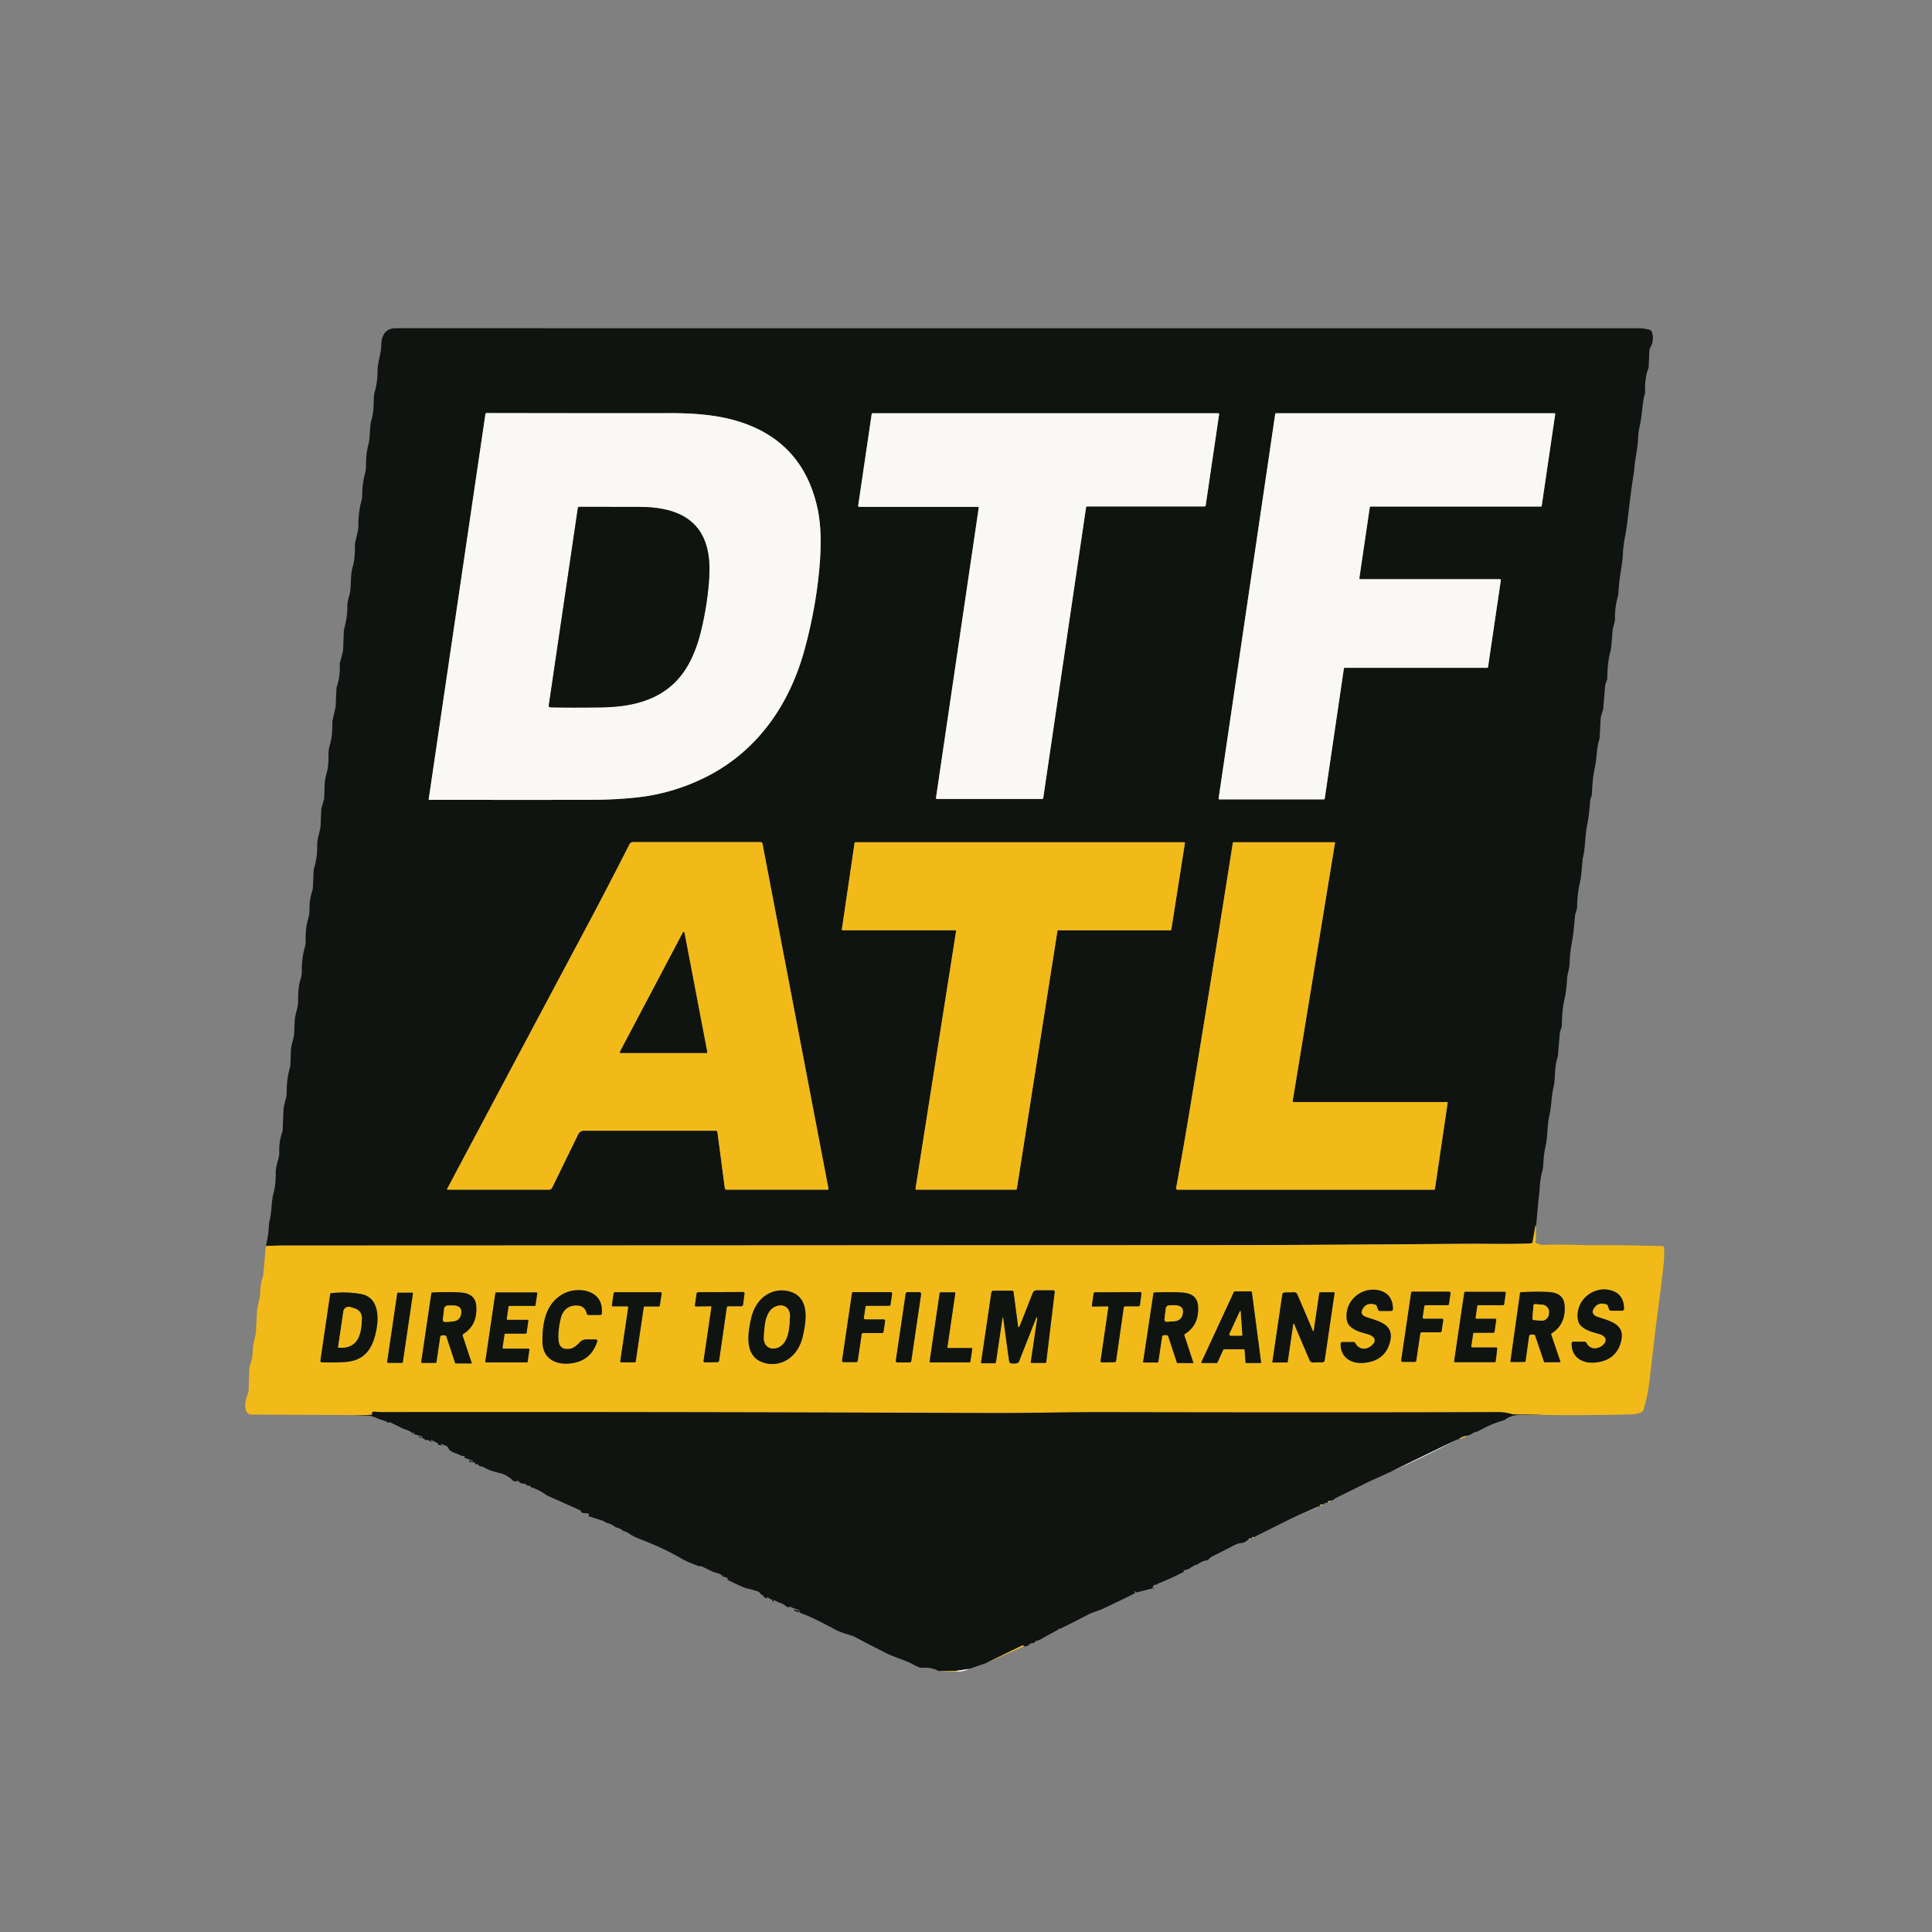 <svg viewBox="0.00 0.00 1024.00 1024.00" version="1.1" xmlns="http://www.w3.org/2000/svg">
<rect x="0.00" y="0.00" width="1024.00" height="1024.00" fill="#808080" stroke="none"/>
<g stroke-linecap="butt" fill="none" stroke-width="0.00">
<path d="M 816.03 630.70
  L 815.29 637.28" stroke="#816715"></path>
<path d="M 814.14 650.24
  Q 813.90 649.79 813.91 649.26
  A 0.03 0.03 0.0 0 0 813.86 649.25
  Q 813.84 649.31 813.83 649.38
  Q 813.82 649.62 813.82 649.63
  Q 812.60 656.51 812.32 658.37
  A 0.75 0.74 2.8 0 1 811.62 659.00
  C 800.66 659.58 789.13 659.18 777.05 659.26
  C 735.90 659.53 692.86 659.90 653.75 659.93
  Q 399.86 660.09 150.25 660.17
  Q 145.66 660.17 140.89 660.45" stroke="#816715"></path>
<path d="M 814.04 650.77
  L 814.05 655.78" stroke="#816715"></path>
<path d="M 818.21 749.94
  L 802.21 749.65
  A 3.15 3.08 -35.3 0 1 801.39 749.52
  Q 797.69 748.42 793.76 748.44
  Q 717.70 748.74 586.68 748.47
  C 566.76 748.43 542.44 749.01 525.00 748.94
  Q 352.89 748.27 203.25 748.45
  Q 201.35 748.45 198.24 748.22
  A 1.02 0.97 -0.6 0 0 197.14 749.28
  Q 197.14 749.31 197.25 749.54
  A 0.23 0.23 0.0 0 1 197.06 749.87
  L 193.32 750.04" stroke="#816715"></path>
<path d="M 777.52 760.95
  Q 775.24 761.24 773.23 762.69" stroke="#816715"></path>
<path d="M 772.31 762.96
  L 737.34 779.96" stroke="#858683"></path>
<path d="M 725.73 785.22
  L 715.75 790.18" stroke="#816715"></path>
<path d="M 715.75 790.18
  L 707.68 794.14" stroke="#816715"></path>
<path d="M 705.29 795.43
  Q 704.26 795.15 703.70 796.21" stroke="#816715"></path>
<path d="M 702.82 796.68
  Q 702.19 796.33 702.18 797.01" stroke="#816715"></path>
<path d="M 701.31 797.30
  Q 699.34 797.38 699.47 798.20" stroke="#816715"></path>
<path d="M 698.80 798.69
  Q 698.81 798.64 698.84 798.58
  A 0.05 0.05 0.0 0 0 698.78 798.51
  L 686.30 803.92" stroke="#858683"></path>
<path d="M 685.65 804.22
  L 665.51 814.24" stroke="#858683"></path>
<path d="M 664.73 814.70
  Q 663.80 814.41 663.45 815.21" stroke="#816715"></path>
<path d="M 662.98 815.43
  Q 662.09 815.33 661.73 816.00" stroke="#858683"></path>
<path d="M 542.43 872.72
  Q 542.83 873.21 542.53 872.41
  A 0.49 0.48 66.5 0 0 541.86 872.14
  L 522.34 881.58" stroke="#816715"></path>
<path d="M 513.76 884.52
  L 507.26 885.52" stroke="#858683"></path>
<path d="M 507.26 885.52
  L 497.53 885.66" stroke="#816715"></path>
<path d="M 508.25 886.01
  Q 506.55 885.80 504.89 885.87
  Q 506.33 886.06 507.26 885.52" stroke="#f6d987"></path>
<path d="M 257.29 219.46
  L 227.23 423.56
  A 0.33 0.32 -85.5 0 0 227.55 423.94
  Q 308.03 423.98 315.25 423.91
  Q 327.33 423.78 337.84 422.62
  Q 355.92 420.63 372.63 412.59
  C 400.91 398.99 418.47 373.86 426.57 343.82
  Q 432.98 320.03 434.59 297.26
  Q 435.78 280.44 433.17 268.86
  Q 425.14 233.24 390.21 223.00
  C 377.64 219.32 363.75 218.84 351.00 218.99
  Q 344.38 219.06 257.91 218.93
  A 0.63 0.61 3.7 0 0 257.29 219.46" stroke="#858683"></path>
<path d="M 638.53 268.43
  A 0.50 0.50 0.0 0 0 639.02 268.00
  L 646.15 219.59
  A 0.50 0.50 0.0 0 0 645.65 219.02
  L 462.51 219.02
  A 0.50 0.50 0.0 0 0 462.02 219.45
  L 454.85 268.07
  A 0.50 0.50 0.0 0 0 455.35 268.64
  L 518.24 268.64
  A 0.50 0.50 0.0 0 1 518.74 269.21
  L 496.10 422.89
  A 0.50 0.50 0.0 0 0 496.60 423.46
  L 552.44 423.46
  A 0.50 0.50 0.0 0 0 552.93 423.03
  L 575.64 268.86
  A 0.50 0.50 0.0 0 1 576.13 268.43
  L 638.53 268.43" stroke="#858683"></path>
<path d="M 816.68 268.49
  A 0.46 0.46 0.0 0 0 817.14 268.10
  L 824.28 219.56
  A 0.46 0.46 0.0 0 0 823.83 219.03
  L 676.35 219.03
  A 0.46 0.46 0.0 0 0 675.89 219.42
  L 645.89 423.17
  A 0.46 0.46 0.0 0 0 646.34 423.70
  L 701.67 423.70
  A 0.46 0.46 0.0 0 0 702.13 423.31
  L 712.28 354.33
  A 0.46 0.46 0.0 0 1 712.74 353.94
  L 788.23 353.94
  A 0.46 0.46 0.0 0 0 788.69 353.55
  L 795.47 307.51
  A 0.46 0.46 0.0 0 0 795.02 306.98
  L 720.93 306.98
  A 0.46 0.46 0.0 0 1 720.48 306.45
  L 726.01 268.88
  A 0.46 0.46 0.0 0 1 726.47 268.49
  L 816.68 268.49" stroke="#858683"></path>
<path d="M 237.21 630.55
  L 291.04 630.55
  A 1.75 1.75 0.0 0 0 292.61 629.57
  L 306.46 601.18
  A 3.37 3.35 13.0 0 1 309.48 599.30
  L 379.42 599.30
  A 0.85 0.84 -3.4 0 1 380.26 600.04
  L 384.18 629.77
  A 0.89 0.89 0.0 0 0 385.06 630.55
  L 438.66 630.55
  A 0.46 0.45 84.7 0 0 439.10 630.01
  L 404.13 447.18
  A 1.05 1.05 0.0 0 0 403.10 446.32
  L 335.54 446.32
  A 2.13 2.11 -76.5 0 0 333.65 447.49
  Q 321.68 471.04 310.94 491.20
  Q 273.69 561.07 236.98 630.17
  A 0.26 0.26 0.0 0 0 237.21 630.55" stroke="#816715"></path>
<path d="M 620.39 493.07
  A 0.42 0.42 0.0 0 0 620.81 492.72
  L 628.02 446.89
  A 0.42 0.42 0.0 0 0 627.61 446.40
  L 453.37 446.40
  A 0.42 0.42 0.0 0 0 452.96 446.76
  L 446.21 492.57
  A 0.42 0.42 0.0 0 0 446.63 493.05
  L 506.34 493.05
  A 0.42 0.42 0.0 0 1 506.75 493.54
  L 485.25 630.05
  A 0.42 0.42 0.0 0 0 485.66 630.54
  L 538.50 630.54
  A 0.42 0.42 0.0 0 0 538.92 630.19
  L 560.46 493.42
  A 0.42 0.42 0.0 0 1 560.88 493.07
  L 620.39 493.07" stroke="#816715"></path>
<path d="M 767.12 584.11
  L 685.48 584.11
  A 0.35 0.35 0.0 0 1 685.13 583.70
  L 707.57 446.71
  A 0.27 0.26 -85.4 0 0 707.31 446.40
  L 653.73 446.40
  A 0.29 0.28 -85.2 0 0 653.45 446.64
  Q 641.89 519.99 630.86 586.68
  Q 627.18 608.95 623.39 629.65
  A 0.78 0.78 0.0 0 0 624.16 630.57
  L 760.02 630.57
  A 0.54 0.54 0.0 0 0 760.55 630.11
  L 767.30 584.32
  A 0.18 0.18 0.0 0 0 767.12 584.11" stroke="#816715"></path>
<path d="M 291.62 374.89
  Q 303.85 375.14 319.01 374.91
  C 339.67 374.61 357.18 368.66 366.38 349.22
  Q 369.38 342.88 371.06 336.31
  Q 375.04 320.80 375.92 305.50
  Q 376.54 294.65 373.68 287.04
  C 368.05 272.01 353.12 268.71 338.50 268.68
  Q 325.29 268.66 307.05 268.63
  A 0.77 0.76 4.7 0 0 306.28 269.28
  L 290.86 374.00
  A 0.78 0.78 0.0 0 0 291.62 374.89" stroke="#858683"></path>
<path d="M 362.74 494.29
  A 0.39 0.39 0.0 0 0 362.01 494.18
  L 328.56 557.53
  A 0.39 0.39 0.0 0 0 328.91 558.10
  L 374.47 558.10
  A 0.39 0.39 0.0 0 0 374.85 557.64
  L 362.74 494.29" stroke="#816715"></path>
<path d="M 710.57 712.20
  C 710.40 719.47 716.16 722.96 722.86 722.36
  Q 733.81 721.40 736.57 711.81
  C 739.36 702.15 731.65 700.56 724.39 698.16
  Q 720.38 696.84 722.29 693.67
  Q 724.55 689.95 729.00 691.51
  A 1.17 1.17 0.0 0 1 729.73 692.25
  L 730.34 694.04
  A 1.19 1.18 -9.3 0 0 731.47 694.84
  L 737.26 694.83
  A 1.02 1.02 0.0 0 0 738.28 693.80
  C 738.25 688.23 735.59 684.78 730.14 683.77
  C 723.67 682.57 716.97 686.41 714.61 692.50
  C 713.45 695.48 712.98 700.56 715.54 702.94
  C 718.13 705.36 721.25 706.11 725.24 707.24
  Q 727.26 707.82 728.21 709.12
  A 2.64 2.33 -44.6 0 1 728.00 712.14
  C 725.39 715.39 720.68 716.14 718.39 711.97
  A 1.27 1.27 0.0 0 0 717.26 711.30
  L 711.47 711.32
  A 0.90 0.90 0.0 0 0 710.57 712.20" stroke="#816715"></path>
<path d="M 833.01 712.00
  C 832.82 719.26 838.56 722.77 845.26 722.19
  Q 856.21 721.26 859.00 711.68
  C 861.81 702.04 854.11 700.43 846.86 698.01
  Q 842.86 696.67 844.78 693.51
  Q 847.05 689.80 851.49 691.37
  A 1.17 1.16 0.6 0 1 852.22 692.11
  L 852.82 693.90
  A 1.19 1.18 -9.1 0 0 853.95 694.71
  L 859.74 694.71
  A 1.02 1.02 0.0 0 0 860.76 693.69
  C 860.74 688.12 858.10 684.66 852.65 683.64
  C 846.19 682.42 839.48 686.24 837.10 692.32
  C 835.93 695.29 835.45 700.37 838.00 702.76
  C 840.58 705.18 843.70 705.94 847.68 707.08
  Q 849.70 707.67 850.65 708.97
  A 2.64 2.33 -44.4 0 1 850.43 711.99
  C 847.81 715.23 843.10 715.97 840.82 711.79
  A 1.27 1.27 0.0 0 0 839.70 711.12
  L 833.91 711.12
  A 0.90 0.90 0.0 0 0 833.01 712.00" stroke="#816715"></path>
<path d="M 315.79 709.93
  L 310.67 709.93
  A 4.58 4.55 -68.6 0 0 307.31 711.41
  C 305.84 713.01 304.01 714.72 301.69 714.96
  Q 296.53 715.50 296.05 710.54
  Q 295.59 705.73 297.16 698.94
  C 298.11 694.82 300.69 692.22 304.73 691.94
  Q 309.86 691.58 310.97 696.16
  A 1.06 1.06 0.0 0 0 312.00 696.98
  L 318.14 696.98
  A 0.86 0.86 0.0 0 0 319.00 696.18
  Q 319.44 689.43 315.11 686.25
  C 310.58 682.92 303.22 683.17 298.51 685.77
  C 289.17 690.93 287.48 701.11 287.50 711.00
  C 287.52 720.21 294.69 723.67 302.83 722.59
  Q 313.28 721.20 316.55 710.98
  A 0.80 0.80 0.0 0 0 315.79 709.93" stroke="#816715"></path>
<path d="M 397.73 700.50
  C 396.10 708.45 394.93 719.59 405.29 722.42
  C 411.55 724.13 417.87 721.77 421.80 716.49
  C 424.14 713.36 425.14 710.24 425.92 706.42
  C 427.55 698.46 428.72 687.32 418.36 684.49
  C 412.10 682.78 405.78 685.14 401.84 690.42
  C 399.51 693.55 398.51 696.67 397.73 700.50" stroke="#816715"></path>
<path d="M 549.77 698.63
  L 546.34 721.91
  A 0.41 0.41 0.0 0 0 546.74 722.38
  L 553.97 722.38
  A 0.57 0.57 0.0 0 0 554.54 721.88
  L 559.01 684.80
  A 0.81 0.80 3.5 0 0 558.21 683.90
  L 549.45 683.90
  A 2.23 2.22 10.5 0 0 547.37 685.32
  L 540.38 703.09
  A 0.41 0.41 0.0 0 1 539.59 702.99
  L 537.19 684.78
  A 0.79 0.78 -3.7 0 0 536.41 684.10
  L 526.55 684.10
  A 1.11 1.11 0.0 0 0 525.45 685.05
  L 520.01 722.00
  A 0.50 0.49 4.5 0 0 520.50 722.57
  L 527.16 722.57
  A 0.73 0.72 4.1 0 0 527.88 721.95
  L 531.35 698.42
  A 0.14 0.14 0.0 0 1 531.60 698.35
  Q 531.73 698.51 531.77 698.78
  Q 534.51 719.28 534.93 721.68
  A 1.07 1.06 -89.7 0 0 535.77 722.54
  Q 537.90 722.94 539.35 722.38
  A 1.40 1.37 -89.7 0 0 540.11 721.61
  L 549.21 698.48
  A 0.29 0.29 0.0 0 1 549.77 698.63" stroke="#816715"></path>
<path d="M 654.37 684.47
  A 0.37 0.37 0.0 0 0 654.03 684.68
  L 636.81 721.89
  A 0.37 0.37 0.0 0 0 637.15 722.42
  L 644.88 722.42
  A 0.37 0.37 0.0 0 0 645.22 722.21
  L 648.39 715.35
  A 0.37 0.37 0.0 0 1 648.73 715.14
  L 659.32 715.14
  A 0.37 0.37 0.0 0 1 659.68 715.48
  L 660.16 722.09
  A 0.37 0.37 0.0 0 0 660.52 722.43
  L 668.03 722.43
  A 0.37 0.37 0.0 0 0 668.40 722.01
  L 663.50 684.79
  A 0.37 0.37 0.0 0 0 663.14 684.47
  L 654.37 684.47" stroke="#816715"></path>
<path d="M 748.65 684.61
  A 0.73 0.73 0.0 0 0 747.93 685.23
  L 742.66 720.98
  A 0.73 0.73 0.0 0 0 743.39 721.82
  L 749.92 721.82
  A 0.73 0.73 0.0 0 0 750.64 721.20
  L 752.77 706.77
  A 0.73 0.73 0.0 0 1 753.49 706.15
  L 763.36 706.15
  A 0.73 0.73 0.0 0 0 764.08 705.53
  L 764.93 699.80
  A 0.73 0.73 0.0 0 0 764.20 698.96
  L 754.77 698.96
  A 0.73 0.73 0.0 0 1 754.04 698.12
  L 754.89 692.41
  A 0.73 0.73 0.0 0 1 755.61 691.79
  L 767.25 691.79
  A 0.73 0.73 0.0 0 0 767.97 691.17
  L 768.82 685.45
  A 0.73 0.73 0.0 0 0 768.09 684.61
  L 748.65 684.61" stroke="#816715"></path>
<path d="M 792.21 721.99
  A 0.54 0.54 0.0 0 0 792.75 721.51
  L 793.56 714.79
  A 0.54 0.54 0.0 0 0 793.02 714.19
  L 780.34 714.19
  A 0.54 0.54 0.0 0 1 779.81 713.57
  L 780.79 706.86
  A 0.54 0.54 0.0 0 1 781.33 706.40
  L 791.56 706.40
  A 0.54 0.54 0.0 0 0 792.10 705.94
  L 793.04 699.59
  A 0.54 0.54 0.0 0 0 792.50 698.97
  L 782.61 698.97
  A 0.54 0.54 0.0 0 1 782.07 698.35
  L 782.97 692.24
  A 0.54 0.54 0.0 0 1 783.51 691.78
  L 796.67 691.78
  A 0.54 0.54 0.0 0 0 797.21 691.32
  L 798.09 685.31
  A 0.54 0.54 0.0 0 0 797.56 684.69
  L 776.62 684.69
  A 0.54 0.54 0.0 0 0 776.08 685.15
  L 770.74 721.37
  A 0.54 0.54 0.0 0 0 771.28 721.99
  L 792.21 721.99" stroke="#816715"></path>
<path d="M 230.81 722.38
  A 0.54 0.54 0.0 0 0 231.34 721.92
  L 233.30 708.58
  A 0.92 0.91 89.2 0 1 234.03 707.82
  Q 234.94 707.64 235.93 707.80
  A 0.81 0.80 -4.1 0 1 236.57 708.35
  L 241.24 722.41
  A 0.33 0.32 -8.5 0 0 241.55 722.63
  L 249.84 722.63
  A 0.18 0.18 0.0 0 0 250.01 722.40
  L 245.19 707.89
  A 0.67 0.67 0.0 0 1 245.47 707.11
  Q 253.18 702.28 252.42 692.17
  C 252.04 687.10 248.55 685.33 243.92 685.03
  Q 237.92 684.65 229.14 685.04
  A 0.56 0.55 -86.8 0 0 228.62 685.51
  L 223.24 722.01
  A 0.33 0.32 -86.1 0 0 223.56 722.38
  L 230.81 722.38" stroke="#816715"></path>
<path d="M 325.81 684.91
  A 0.56 0.56 0.0 0 0 325.26 685.39
  L 324.32 691.76
  A 0.56 0.56 0.0 0 0 324.88 692.40
  L 332.40 692.40
  A 0.56 0.56 0.0 0 1 332.96 693.04
  L 328.77 721.42
  A 0.56 0.56 0.0 0 0 329.33 722.06
  L 336.40 722.06
  A 0.56 0.56 0.0 0 0 336.95 721.58
  L 341.18 692.92
  A 0.56 0.56 0.0 0 1 341.73 692.44
  L 349.18 692.44
  A 0.56 0.56 0.0 0 0 349.73 691.96
  L 350.68 685.55
  A 0.56 0.56 0.0 0 0 350.12 684.91
  L 325.81 684.91" stroke="#816715"></path>
<path d="M 368.88 692.45
  L 376.65 692.33
  A 0.42 0.42 0.0 0 1 377.07 692.80
  L 372.89 721.36
  A 0.64 0.64 0.0 0 0 373.53 722.08
  L 380.23 721.99
  A 0.93 0.93 0.0 0 0 381.14 721.19
  L 385.22 692.99
  A 0.78 0.78 0.0 0 1 385.98 692.32
  L 392.93 692.33
  A 0.91 0.90 4.0 0 0 393.84 691.55
  L 394.60 685.55
  A 0.69 0.68 3.7 0 0 393.91 684.79
  L 370.10 684.90
  A 0.92 0.92 0.0 0 0 369.19 685.71
  L 368.33 691.82
  A 0.56 0.54 4.1 0 0 368.88 692.45" stroke="#816715"></path>
<path d="M 452.32 684.86
  A 0.78 0.78 0.0 0 0 451.55 685.53
  L 446.31 721.07
  A 0.78 0.78 0.0 0 0 447.08 721.96
  L 453.85 721.96
  A 0.78 0.78 0.0 0 0 454.62 721.29
  L 456.70 707.19
  A 0.78 0.78 0.0 0 1 457.47 706.52
  L 467.52 706.52
  A 0.78 0.78 0.0 0 0 468.29 705.85
  L 469.12 700.20
  A 0.78 0.78 0.0 0 0 468.35 699.31
  L 458.63 699.31
  A 0.78 0.78 0.0 0 1 457.86 698.42
  L 458.69 692.78
  A 0.78 0.78 0.0 0 1 459.46 692.11
  L 471.23 692.11
  A 0.78 0.78 0.0 0 0 472.00 691.44
  L 472.83 685.75
  A 0.78 0.78 0.0 0 0 472.06 684.86
  L 452.32 684.86" stroke="#816715"></path>
<path d="M 482.10 722.12
  A 0.90 0.90 0.0 0 0 482.99 721.35
  L 488.21 685.92
  A 0.90 0.90 0.0 0 0 487.32 684.89
  L 480.93 684.89
  A 0.90 0.90 0.0 0 0 480.04 685.66
  L 474.81 721.09
  A 0.90 0.90 0.0 0 0 475.70 722.12
  L 482.10 722.12" stroke="#816715"></path>
<path d="M 502.60 714.49
  A 0.47 0.47 0.0 0 1 502.14 713.95
  L 506.33 685.49
  A 0.47 0.47 0.0 0 0 505.87 684.95
  L 498.52 684.95
  A 0.47 0.47 0.0 0 0 498.05 685.35
  L 492.72 721.55
  A 0.47 0.47 0.0 0 0 493.18 722.09
  L 513.85 722.09
  A 0.47 0.47 0.0 0 0 514.32 721.69
  L 515.30 715.03
  A 0.47 0.47 0.0 0 0 514.84 714.49
  L 502.60 714.49" stroke="#816715"></path>
<path d="M 579.30 692.50
  L 587.06 692.37
  A 0.42 0.41 -86.2 0 1 587.47 692.85
  L 583.32 721.37
  A 0.64 0.64 0.0 0 0 583.96 722.10
  L 590.65 722.00
  A 0.93 0.93 0.0 0 0 591.56 721.20
  L 595.61 693.03
  A 0.78 0.78 0.0 0 1 596.38 692.36
  L 603.32 692.37
  A 0.91 0.90 3.9 0 0 604.22 691.59
  L 604.98 685.60
  A 0.69 0.68 3.7 0 0 604.29 684.83
  L 580.51 684.96
  A 0.92 0.91 -86.1 0 0 579.60 685.77
  L 578.75 691.88
  A 0.55 0.54 4.1 0 0 579.30 692.50" stroke="#816715"></path>
<path d="M 694.46 702.08
  Q 687.74 686.38 687.74 686.36
  A 2.01 2.00 80.8 0 0 685.78 684.94
  L 680.82 685.06
  A 1.22 1.22 0.0 0 0 679.65 686.10
  L 674.38 721.94
  A 0.19 0.18 -84.8 0 0 674.56 722.16
  L 682.09 722.16
  A 0.42 0.41 4.0 0 0 682.50 721.81
  L 685.45 701.77
  A 0.27 0.26 -52.1 0 1 685.96 701.71
  Q 687.05 704.40 687.31 705.01
  Q 694.02 720.71 694.03 720.73
  A 2.01 2.00 80.8 0 0 695.98 722.15
  L 700.94 722.03
  A 1.22 1.22 0.0 0 0 702.11 720.99
  L 707.38 685.15
  A 0.19 0.18 -84.8 0 0 707.20 684.93
  L 699.67 684.93
  A 0.42 0.41 4.0 0 0 699.26 685.28
  L 696.31 705.32
  A 0.27 0.26 -52.1 0 1 695.81 705.38
  Q 694.72 702.68 694.46 702.08" stroke="#816715"></path>
<path d="M 808.05 721.85
  A 0.54 0.53 -86.0 0 0 808.58 721.39
  L 810.43 708.17
  A 0.91 0.90 88.8 0 1 811.15 707.41
  Q 812.05 707.23 813.03 707.38
  A 0.80 0.80 0.0 0 1 813.67 707.92
  L 818.38 721.81
  A 0.33 0.31 -8.8 0 0 818.69 722.03
  L 826.89 721.97
  A 0.18 0.18 0.0 0 0 827.06 721.75
  L 822.20 707.41
  A 0.66 0.66 0.0 0 1 822.47 706.64
  Q 830.07 701.81 829.26 691.81
  C 828.85 686.79 825.38 685.06 820.80 684.79
  Q 814.85 684.45 806.17 684.89
  A 0.55 0.54 -87.2 0 0 805.65 685.36
  L 800.56 721.53
  A 0.32 0.32 0.0 0 0 800.88 721.89
  L 808.05 721.85" stroke="#816715"></path>
<path d="M 175.02 685.82
  L 169.83 721.11
  A 0.84 0.83 -85.1 0 0 170.63 722.07
  Q 177.18 722.27 183.13 721.87
  Q 194.15 721.13 197.87 710.84
  C 200.61 703.29 202.86 687.98 191.35 685.87
  Q 184.00 684.52 175.45 685.41
  A 0.49 0.49 0.0 0 0 175.02 685.82" stroke="#816715"></path>
<path d="M 213.04 722.34
  A 0.47 0.47 0.0 0 0 213.51 721.94
  L 218.85 685.68
  A 0.47 0.47 0.0 0 0 218.39 685.14
  L 211.02 685.14
  A 0.47 0.47 0.0 0 0 210.55 685.54
  L 205.21 721.80
  A 0.47 0.47 0.0 0 0 205.67 722.34
  L 213.04 722.34" stroke="#816715"></path>
<path d="M 263.00 685.01
  A 0.44 0.44 0.0 0 0 262.56 685.39
  L 257.23 721.61
  A 0.44 0.44 0.0 0 0 257.67 722.11
  L 279.22 722.11
  A 0.44 0.44 0.0 0 0 279.66 721.73
  L 280.60 715.30
  A 0.44 0.44 0.0 0 0 280.16 714.80
  L 266.80 714.80
  A 0.44 0.44 0.0 0 1 266.36 714.30
  L 267.40 707.23
  A 0.44 0.44 0.0 0 1 267.84 706.85
  L 278.65 706.85
  A 0.44 0.44 0.0 0 0 279.09 706.47
  L 280.04 700.04
  A 0.44 0.44 0.0 0 0 279.60 699.54
  L 269.02 699.54
  A 0.44 0.44 0.0 0 1 268.58 699.04
  L 269.53 692.56
  A 0.44 0.44 0.0 0 1 269.97 692.18
  L 283.38 692.18
  A 0.44 0.44 0.0 0 0 283.82 691.80
  L 284.74 685.51
  A 0.44 0.44 0.0 0 0 284.30 685.01
  L 263.00 685.01" stroke="#816715"></path>
<path d="M 613.41 722.17
  A 0.54 0.53 -85.5 0 0 613.94 721.72
  L 615.93 708.46
  A 0.91 0.90 89.3 0 1 616.66 707.71
  Q 617.56 707.53 618.55 707.69
  A 0.81 0.80 -4.0 0 1 619.18 708.24
  L 623.78 722.23
  A 0.33 0.31 -8.3 0 0 624.09 722.45
  L 632.33 722.48
  A 0.18 0.18 0.0 0 0 632.50 722.25
  L 627.75 707.81
  A 0.66 0.66 0.0 0 1 628.03 707.03
  Q 635.71 702.25 634.99 692.20
  C 634.62 687.16 631.16 685.39 626.56 685.08
  Q 620.59 684.68 611.86 685.04
  A 0.55 0.55 0.0 0 0 611.34 685.51
  L 605.89 721.78
  A 0.32 0.32 0.0 0 0 606.20 722.15
  L 613.41 722.17" stroke="#816715"></path>
<path d="M 405.41 702.22
  Q 404.97 705.40 404.86 709.00
  C 404.74 712.92 407.54 715.53 411.46 714.52
  C 415.88 713.37 417.57 708.65 418.15 704.42
  Q 418.58 701.24 418.69 697.65
  C 418.81 693.72 416.01 691.11 412.10 692.13
  C 407.67 693.27 405.99 697.99 405.41 702.22" stroke="#816715"></path>
<path d="M 657.16 695.01
  L 651.64 706.95
  A 0.68 0.68 0.0 0 0 652.26 707.92
  L 658.00 707.92
  A 0.43 0.43 0.0 0 0 658.43 707.45
  L 657.55 695.09
  A 0.21 0.20 56.1 0 0 657.16 695.01" stroke="#816715"></path>
<path d="M 236.04 700.69
  C 239.61 700.32 243.79 701.06 244.44 696.01
  C 245.03 691.36 240.00 691.86 237.21 691.99
  A 1.91 1.90 2.0 0 0 235.41 693.66
  L 234.73 699.35
  A 1.20 1.19 -89.6 0 0 236.04 700.69" stroke="#816715"></path>
<path d="M 812.78 692.00
  L 812.21 698.71
  A 0.86 0.86 0.0 0 0 812.99 699.64
  L 816.78 699.97
  A 3.84 3.80 4.9 0 0 820.93 696.51
  L 821.00 695.65
  A 3.84 3.80 4.9 0 0 817.50 691.54
  L 813.71 691.22
  A 0.86 0.86 0.0 0 0 812.78 692.00" stroke="#816715"></path>
<path d="M 179.21 714.02
  A 0.26 0.26 0.0 0 0 179.45 714.32
  C 189.98 714.94 191.59 707.11 191.78 698.63
  A 5.20 5.19 -80.5 0 0 188.17 693.56
  L 185.69 692.78
  A 2.86 2.85 -77.0 0 0 182.00 695.09
  L 179.21 714.02" stroke="#816715"></path>
<path d="M 618.51 700.56
  C 622.08 700.21 626.26 700.96 626.93 695.91
  C 627.54 691.26 622.51 691.74 619.72 691.86
  A 1.91 1.90 2.2 0 0 617.91 693.52
  L 617.20 699.21
  A 1.20 1.19 -89.3 0 0 618.51 700.56" stroke="#816715"></path>
</g>
<path d="M 816.03 630.70
  L 815.29 637.28
  L 814.14 650.24
  Q 813.90 649.79 813.91 649.26
  A 0.03 0.03 0.0 0 0 813.86 649.25
  Q 813.84 649.31 813.83 649.38
  Q 813.82 649.62 813.82 649.63
  Q 812.60 656.51 812.32 658.37
  A 0.75 0.74 2.8 0 1 811.62 659.00
  C 800.66 659.58 789.13 659.18 777.05 659.26
  C 735.90 659.53 692.86 659.90 653.75 659.93
  Q 399.86 660.09 150.25 660.17
  Q 145.66 660.17 140.89 660.45
  Q 142.29 655.10 142.54 649.19
  A 11.01 10.45 -38.1 0 1 142.85 647.09
  C 144.23 641.57 143.66 637.14 145.08 631.92
  Q 146.19 627.87 146.14 621.84
  C 146.12 619.13 146.76 617.08 147.54 614.29
  A 12.68 12.44 52.6 0 0 148.00 610.57
  Q 147.89 605.21 149.32 600.99
  A 10.38 10.31 55.4 0 0 149.88 597.88
  Q 149.97 594.62 150.21 589.17
  C 150.34 586.33 150.89 584.76 151.60 581.96
  A 11.89 11.63 52.3 0 0 151.97 578.80
  Q 151.89 572.13 153.53 566.43
  A 10.68 10.49 54.5 0 0 153.95 563.77
  Q 154.11 558.37 154.19 556.80
  C 154.33 554.31 154.88 552.74 155.41 550.73
  A 16.28 15.69 55.3 0 0 155.91 547.65
  Q 156.01 545.93 156.14 541.96
  C 156.23 539.13 156.87 536.99 157.54 534.34
  A 16.12 15.98 -38.8 0 0 158.02 530.06
  Q 157.85 523.54 159.45 518.46
  A 11.04 10.98 -36.9 0 0 159.96 514.96
  Q 159.86 507.96 161.55 502.09
  A 11.55 11.54 52.7 0 0 162.01 498.66
  Q 161.89 491.98 163.12 487.83
  Q 164.06 484.67 164.04 481.70
  Q 163.99 476.79 165.50 472.25
  A 7.13 6.72 -36.5 0 0 165.83 470.42
  L 166.20 462.28
  A 11.50 11.32 54.8 0 1 166.65 459.56
  Q 168.22 454.17 168.13 447.92
  C 168.08 443.99 169.84 440.63 169.96 436.93
  Q 170.09 432.83 170.29 428.96
  A 3.61 3.57 55.0 0 1 170.44 428.08
  L 171.70 423.75
  A 2.36 1.99 -40.1 0 0 171.80 423.17
  C 172.13 418.13 171.76 414.61 172.95 410.46
  Q 174.23 405.97 174.10 400.66
  Q 174.02 397.63 174.82 394.88
  Q 176.26 389.88 176.16 383.05
  A 6.38 6.29 51.3 0 1 176.31 381.59
  L 177.81 374.97
  A 4.12 2.97 62.3 0 0 177.89 374.41
  L 178.34 364.72
  A 1.77 1.67 57.5 0 1 178.44 364.20
  Q 180.35 358.78 180.09 351.97
  A 2.31 2.27 -38.7 0 1 180.17 351.30
  L 181.53 346.19
  A 10.69 10.53 54.0 0 0 181.87 343.95
  L 182.23 334.74
  A 8.26 7.86 54.9 0 1 182.46 333.19
  Q 184.16 326.65 184.08 322.44
  Q 184.02 319.13 184.99 316.13
  C 186.49 311.53 185.41 305.77 186.87 300.69
  Q 188.31 295.68 188.11 288.80
  A 4.32 4.04 52.6 0 1 188.21 287.80
  L 189.60 281.78
  A 14.02 14.01 -38.8 0 0 189.95 278.58
  Q 189.91 271.42 191.65 265.19
  A 9.35 9.24 52.8 0 0 191.98 262.66
  Q 191.91 256.71 193.48 250.95
  A 14.25 14.16 -37.7 0 0 193.96 247.29
  Q 193.96 240.51 195.17 235.98
  C 196.43 231.19 195.68 226.90 196.96 222.25
  C 198.12 218.03 198.00 215.30 198.16 210.50
  A 11.44 11.30 -36.3 0 1 198.60 207.75
  Q 200.08 202.55 200.11 196.60
  C 200.13 191.74 201.97 187.91 202.08 182.85
  C 202.19 177.47 204.57 173.77 210.24 173.94
  Q 211.63 173.98 868.00 173.96
  Q 871.28 173.96 874.17 174.75
  A 2.10 2.10 0.0 0 1 875.65 176.22
  Q 876.84 180.54 874.66 184.32
  A 3.28 3.23 61.7 0 0 874.21 185.86
  L 873.83 194.37
  A 2.80 2.78 56.9 0 1 873.65 195.24
  Q 871.76 200.11 871.94 207.26
  A 6.61 6.29 53.7 0 1 871.70 209.15
  C 870.41 213.59 870.38 220.43 869.00 226.18
  Q 868.37 228.83 868.21 232.65
  C 868.00 237.95 866.54 243.12 866.22 248.77
  Q 866.21 248.95 865.26 255.21
  Q 864.37 261.03 862.94 273.29
  Q 862.11 280.32 861.51 283.36
  Q 860.30 289.44 860.19 293.46
  Q 860.12 296.18 858.88 303.98
  Q 858.13 308.69 857.76 314.55
  A 7.67 7.39 55.8 0 1 857.47 316.23
  Q 855.89 321.76 855.97 328.00
  A 6.64 6.32 -39.0 0 1 855.74 329.78
  C 855.12 332.12 854.76 333.20 854.62 335.11
  Q 854.02 343.26 853.70 344.50
  Q 851.89 351.49 851.92 359.38
  A 2.45 2.20 -37.9 0 1 851.78 360.17
  L 850.93 362.67
  A 3.11 2.86 59.2 0 0 850.77 363.44
  L 849.71 376.00
  A 0.78 0.43 74.0 0 1 849.68 376.13
  L 848.53 379.79
  A 2.78 2.76 -35.3 0 0 848.43 380.36
  L 847.81 391.26
  A 2.63 2.31 59.7 0 1 847.68 391.93
  C 846.09 396.52 846.44 401.78 845.30 406.79
  C 844.25 411.46 843.97 416.21 843.72 420.77
  A 6.13 5.86 57.7 0 1 843.38 422.45
  L 842.98 423.55
  A 2.66 2.07 64.4 0 0 842.86 424.10
  Q 842.19 432.67 841.27 437.02
  C 839.98 443.07 840.31 449.50 838.99 454.52
  A 5.61 5.45 -36.0 0 0 838.84 455.39
  Q 837.99 465.36 837.59 466.91
  Q 835.97 473.36 835.91 480.69
  Q 835.90 481.70 835.09 484.06
  A 5.57 5.30 -34.1 0 0 834.79 485.43
  C 834.20 491.96 834.00 494.78 832.94 500.65
  Q 832.14 505.04 831.93 510.38
  C 831.82 513.05 831.32 514.51 830.84 516.79
  A 11.92 11.92 0.0 0 0 830.59 518.67
  Q 830.24 525.25 829.15 529.87
  C 828.16 534.06 827.86 539.76 827.84 542.60
  C 827.84 544.22 827.41 545.12 826.84 546.92
  A 2.20 1.94 59.9 0 0 826.74 547.42
  L 825.72 559.51
  A 4.28 4.00 58.3 0 1 825.53 560.46
  C 823.76 565.78 824.45 571.90 823.45 576.03
  C 822.20 581.17 822.39 586.07 821.25 591.00
  C 819.97 596.52 820.33 602.42 819.17 607.56
  Q 818.18 611.98 817.90 618.00
  A 11.69 11.29 54.9 0 1 817.52 620.43
  Q 816.15 625.46 816.03 630.70
  Z
  M 257.29 219.46
  L 227.23 423.56
  A 0.33 0.32 -85.5 0 0 227.55 423.94
  Q 308.03 423.98 315.25 423.91
  Q 327.33 423.78 337.84 422.62
  Q 355.92 420.63 372.63 412.59
  C 400.91 398.99 418.47 373.86 426.57 343.82
  Q 432.98 320.03 434.59 297.26
  Q 435.78 280.44 433.17 268.86
  Q 425.14 233.24 390.21 223.00
  C 377.64 219.32 363.75 218.84 351.00 218.99
  Q 344.38 219.06 257.91 218.93
  A 0.63 0.61 3.7 0 0 257.29 219.46
  Z
  M 638.53 268.43
  A 0.50 0.50 0.0 0 0 639.02 268.00
  L 646.15 219.59
  A 0.50 0.50 0.0 0 0 645.65 219.02
  L 462.51 219.02
  A 0.50 0.50 0.0 0 0 462.02 219.45
  L 454.85 268.07
  A 0.50 0.50 0.0 0 0 455.35 268.64
  L 518.24 268.64
  A 0.50 0.50 0.0 0 1 518.74 269.21
  L 496.10 422.89
  A 0.50 0.50 0.0 0 0 496.60 423.46
  L 552.44 423.46
  A 0.50 0.50 0.0 0 0 552.93 423.03
  L 575.64 268.86
  A 0.50 0.50 0.0 0 1 576.13 268.43
  L 638.53 268.43
  Z
  M 816.68 268.49
  A 0.46 0.46 0.0 0 0 817.14 268.10
  L 824.28 219.56
  A 0.46 0.46 0.0 0 0 823.83 219.03
  L 676.35 219.03
  A 0.46 0.46 0.0 0 0 675.89 219.42
  L 645.89 423.17
  A 0.46 0.46 0.0 0 0 646.34 423.70
  L 701.67 423.70
  A 0.46 0.46 0.0 0 0 702.13 423.31
  L 712.28 354.33
  A 0.46 0.46 0.0 0 1 712.74 353.94
  L 788.23 353.94
  A 0.46 0.46 0.0 0 0 788.69 353.55
  L 795.47 307.51
  A 0.46 0.46 0.0 0 0 795.02 306.98
  L 720.93 306.98
  A 0.46 0.46 0.0 0 1 720.48 306.45
  L 726.01 268.88
  A 0.46 0.46 0.0 0 1 726.47 268.49
  L 816.68 268.49
  Z
  M 237.21 630.55
  L 291.04 630.55
  A 1.75 1.75 0.0 0 0 292.61 629.57
  L 306.46 601.18
  A 3.37 3.35 13.0 0 1 309.48 599.30
  L 379.42 599.30
  A 0.85 0.84 -3.4 0 1 380.26 600.04
  L 384.18 629.77
  A 0.89 0.89 0.0 0 0 385.06 630.55
  L 438.66 630.55
  A 0.46 0.45 84.7 0 0 439.10 630.01
  L 404.13 447.18
  A 1.05 1.05 0.0 0 0 403.10 446.32
  L 335.54 446.32
  A 2.13 2.11 -76.5 0 0 333.65 447.49
  Q 321.68 471.04 310.94 491.20
  Q 273.69 561.07 236.98 630.17
  A 0.26 0.26 0.0 0 0 237.21 630.55
  Z
  M 620.39 493.07
  A 0.42 0.42 0.0 0 0 620.81 492.72
  L 628.02 446.89
  A 0.42 0.42 0.0 0 0 627.61 446.40
  L 453.37 446.40
  A 0.42 0.42 0.0 0 0 452.96 446.76
  L 446.21 492.57
  A 0.42 0.42 0.0 0 0 446.63 493.05
  L 506.34 493.05
  A 0.42 0.42 0.0 0 1 506.75 493.54
  L 485.25 630.05
  A 0.42 0.42 0.0 0 0 485.66 630.54
  L 538.50 630.54
  A 0.42 0.42 0.0 0 0 538.92 630.19
  L 560.46 493.42
  A 0.42 0.42 0.0 0 1 560.88 493.07
  L 620.39 493.07
  Z
  M 767.12 584.11
  L 685.48 584.11
  A 0.35 0.35 0.0 0 1 685.13 583.70
  L 707.57 446.71
  A 0.27 0.26 -85.4 0 0 707.31 446.40
  L 653.73 446.40
  A 0.29 0.28 -85.2 0 0 653.45 446.64
  Q 641.89 519.99 630.86 586.68
  Q 627.18 608.95 623.39 629.65
  A 0.78 0.78 0.0 0 0 624.16 630.57
  L 760.02 630.57
  A 0.54 0.54 0.0 0 0 760.55 630.11
  L 767.30 584.32
  A 0.18 0.18 0.0 0 0 767.12 584.11
  Z" fill="#101411"></path>
<path d="M 257.91 218.93
  Q 344.38 219.06 351.00 218.99
  C 363.75 218.84 377.64 219.32 390.21 223.00
  Q 425.14 233.24 433.17 268.86
  Q 435.78 280.44 434.59 297.26
  Q 432.98 320.03 426.57 343.82
  C 418.47 373.86 400.91 398.99 372.63 412.59
  Q 355.92 420.63 337.84 422.62
  Q 327.33 423.78 315.25 423.91
  Q 308.03 423.98 227.55 423.94
  A 0.33 0.32 -85.5 0 1 227.23 423.56
  L 257.29 219.46
  A 0.63 0.61 3.7 0 1 257.91 218.93
  Z
  M 291.62 374.89
  Q 303.85 375.14 319.01 374.91
  C 339.67 374.61 357.18 368.66 366.38 349.22
  Q 369.38 342.88 371.06 336.31
  Q 375.04 320.80 375.92 305.50
  Q 376.54 294.65 373.68 287.04
  C 368.05 272.01 353.12 268.71 338.50 268.68
  Q 325.29 268.66 307.05 268.63
  A 0.77 0.76 4.7 0 0 306.28 269.28
  L 290.86 374.00
  A 0.78 0.78 0.0 0 0 291.62 374.89
  Z" fill="#f9f8f5"></path>
<path d="M 638.53 268.43
  L 576.13 268.43
  A 0.50 0.50 0.0 0 0 575.64 268.86
  L 552.93 423.03
  A 0.50 0.50 0.0 0 1 552.44 423.46
  L 496.60 423.46
  A 0.50 0.50 0.0 0 1 496.10 422.89
  L 518.74 269.21
  A 0.50 0.50 0.0 0 0 518.24 268.64
  L 455.35 268.64
  A 0.50 0.50 0.0 0 1 454.85 268.07
  L 462.02 219.45
  A 0.50 0.50 0.0 0 1 462.51 219.02
  L 645.65 219.02
  A 0.50 0.50 0.0 0 1 646.15 219.59
  L 639.02 268.00
  A 0.50 0.50 0.0 0 1 638.53 268.43
  Z" fill="#f9f8f5"></path>
<path d="M 816.68 268.49
  L 726.47 268.49
  A 0.46 0.46 0.0 0 0 726.01 268.88
  L 720.48 306.45
  A 0.46 0.46 0.0 0 0 720.93 306.98
  L 795.02 306.98
  A 0.46 0.46 0.0 0 1 795.47 307.51
  L 788.69 353.55
  A 0.46 0.46 0.0 0 1 788.23 353.94
  L 712.74 353.94
  A 0.46 0.46 0.0 0 0 712.28 354.33
  L 702.13 423.31
  A 0.46 0.46 0.0 0 1 701.67 423.70
  L 646.34 423.70
  A 0.46 0.46 0.0 0 1 645.89 423.17
  L 675.89 219.42
  A 0.46 0.46 0.0 0 1 676.35 219.03
  L 823.83 219.03
  A 0.46 0.46 0.0 0 1 824.28 219.56
  L 817.14 268.10
  A 0.46 0.46 0.0 0 1 816.68 268.49
  Z" fill="#f9f8f5"></path>
<path d="M 291.62 374.89
  A 0.78 0.78 0.0 0 1 290.86 374.00
  L 306.28 269.28
  A 0.77 0.76 4.7 0 1 307.05 268.63
  Q 325.29 268.66 338.50 268.68
  C 353.12 268.71 368.05 272.01 373.68 287.04
  Q 376.54 294.65 375.92 305.50
  Q 375.04 320.80 371.06 336.31
  Q 369.38 342.88 366.38 349.22
  C 357.18 368.66 339.67 374.61 319.01 374.91
  Q 303.85 375.14 291.62 374.89
  Z" fill="#101411"></path>
<path d="M 237.21 630.55
  A 0.26 0.26 0.0 0 1 236.98 630.17
  Q 273.69 561.07 310.94 491.20
  Q 321.68 471.04 333.65 447.49
  A 2.13 2.11 -76.5 0 1 335.54 446.32
  L 403.10 446.32
  A 1.05 1.05 0.0 0 1 404.13 447.18
  L 439.10 630.01
  A 0.46 0.45 84.7 0 1 438.66 630.55
  L 385.06 630.55
  A 0.89 0.89 0.0 0 1 384.18 629.77
  L 380.26 600.04
  A 0.85 0.84 -3.4 0 0 379.42 599.30
  L 309.48 599.30
  A 3.37 3.35 13.0 0 0 306.46 601.18
  L 292.61 629.57
  A 1.75 1.75 0.0 0 1 291.04 630.55
  L 237.21 630.55
  Z
  M 362.74 494.29
  A 0.39 0.39 0.0 0 0 362.01 494.18
  L 328.56 557.53
  A 0.39 0.39 0.0 0 0 328.91 558.10
  L 374.47 558.10
  A 0.39 0.39 0.0 0 0 374.85 557.64
  L 362.74 494.29
  Z" fill="#f2ba18"></path>
<path d="M 620.39 493.07
  L 560.88 493.07
  A 0.42 0.42 0.0 0 0 560.46 493.42
  L 538.92 630.19
  A 0.42 0.42 0.0 0 1 538.50 630.54
  L 485.66 630.54
  A 0.42 0.42 0.0 0 1 485.25 630.05
  L 506.75 493.54
  A 0.42 0.42 0.0 0 0 506.34 493.05
  L 446.63 493.05
  A 0.42 0.42 0.0 0 1 446.21 492.57
  L 452.96 446.76
  A 0.42 0.42 0.0 0 1 453.37 446.40
  L 627.61 446.40
  A 0.42 0.42 0.0 0 1 628.02 446.89
  L 620.81 492.72
  A 0.42 0.42 0.0 0 1 620.39 493.07
  Z" fill="#f2ba18"></path>
<path d="M 767.12 584.11
  A 0.18 0.18 0.0 0 1 767.30 584.32
  L 760.55 630.11
  A 0.54 0.54 0.0 0 1 760.02 630.57
  L 624.16 630.57
  A 0.78 0.78 0.0 0 1 623.39 629.65
  Q 627.18 608.95 630.86 586.68
  Q 641.89 519.99 653.45 446.64
  A 0.29 0.28 -85.2 0 1 653.73 446.40
  L 707.31 446.40
  A 0.27 0.26 -85.4 0 1 707.57 446.71
  L 685.13 583.70
  A 0.35 0.35 0.0 0 0 685.48 584.11
  L 767.12 584.11
  Z" fill="#f2ba18"></path>
<path d="M 362.74 494.29
  L 374.85 557.64
  A 0.39 0.39 0.0 0 1 374.47 558.10
  L 328.91 558.10
  A 0.39 0.39 0.0 0 1 328.56 557.53
  L 362.01 494.18
  A 0.39 0.39 0.0 0 1 362.74 494.29
  Z" fill="#101411"></path>
<path d="M 816.03 630.70
  L 815.29 637.28
  L 816.03 630.70
  Z" fill="#f2ba18"></path>
<path d="M 814.14 650.24
  Q 813.94 650.12 814.04 650.77
  L 814.05 655.78
  Q 814.24 657.08 813.74 658.19
  A 0.45 0.45 0.0 0 0 814.00 658.79
  Q 816.93 659.89 818.02 659.83
  C 828.32 659.35 839.39 660.15 849.67 660.00
  Q 858.36 659.88 881.03 660.47
  A 1.04 1.03 0.3 0 1 882.04 661.48
  Q 882.14 665.77 881.85 668.98
  Q 881.24 675.79 877.77 702.04
  Q 877.38 705.00 877.15 706.96
  Q 875.56 720.74 874.04 733.51
  Q 873.29 739.77 871.07 747.28
  A 2.03 1.99 86.9 0 1 869.96 748.54
  Q 867.63 749.56 864.50 749.64
  Q 841.36 750.24 818.21 749.94
  L 802.21 749.65
  A 3.15 3.08 -35.3 0 1 801.39 749.52
  Q 797.69 748.42 793.76 748.44
  Q 717.70 748.74 586.68 748.47
  C 566.76 748.43 542.44 749.01 525.00 748.94
  Q 352.89 748.27 203.25 748.45
  Q 201.35 748.45 198.24 748.22
  A 1.02 0.97 -0.6 0 0 197.14 749.28
  Q 197.14 749.31 197.25 749.54
  A 0.23 0.23 0.0 0 1 197.06 749.87
  L 193.32 750.04
  L 133.23 749.74
  A 2.96 2.95 -8.8 0 1 130.43 747.70
  C 129.35 744.42 130.36 741.68 131.63 737.86
  A 2.62 2.41 -37.4 0 0 131.76 737.13
  L 132.16 725.25
  A 2.85 2.59 56.3 0 1 132.26 724.59
  C 133.04 721.76 133.80 719.83 133.87 717.46
  Q 134.01 712.83 135.23 708.50
  A 11.89 11.73 54.7 0 0 135.65 705.95
  Q 136.19 695.48 136.24 694.75
  C 136.43 691.88 137.85 688.43 137.92 685.24
  Q 138.03 680.42 139.32 676.62
  A 3.84 3.39 -36.2 0 0 139.51 675.75
  L 140.89 660.45
  Q 145.66 660.17 150.25 660.17
  Q 399.86 660.09 653.75 659.93
  C 692.86 659.90 735.90 659.53 777.05 659.26
  C 789.13 659.18 800.66 659.58 811.62 659.00
  A 0.75 0.74 2.8 0 0 812.32 658.37
  Q 812.60 656.51 813.82 649.63
  Q 813.82 649.62 813.83 649.38
  Q 813.84 649.31 813.86 649.25
  A 0.03 0.03 0.0 0 1 813.91 649.26
  Q 813.90 649.79 814.14 650.24
  Z
  M 710.57 712.20
  C 710.40 719.47 716.16 722.96 722.86 722.36
  Q 733.81 721.40 736.57 711.81
  C 739.36 702.15 731.65 700.56 724.39 698.16
  Q 720.38 696.84 722.29 693.67
  Q 724.55 689.95 729.00 691.51
  A 1.17 1.17 0.0 0 1 729.73 692.25
  L 730.34 694.04
  A 1.19 1.18 -9.3 0 0 731.47 694.84
  L 737.26 694.83
  A 1.02 1.02 0.0 0 0 738.28 693.80
  C 738.25 688.23 735.59 684.78 730.14 683.77
  C 723.67 682.57 716.97 686.41 714.61 692.50
  C 713.45 695.48 712.98 700.56 715.54 702.94
  C 718.13 705.36 721.25 706.11 725.24 707.24
  Q 727.26 707.82 728.21 709.12
  A 2.64 2.33 -44.6 0 1 728.00 712.14
  C 725.39 715.39 720.68 716.14 718.39 711.97
  A 1.27 1.27 0.0 0 0 717.26 711.30
  L 711.47 711.32
  A 0.90 0.90 0.0 0 0 710.57 712.20
  Z
  M 833.01 712.00
  C 832.82 719.26 838.56 722.77 845.26 722.19
  Q 856.21 721.26 859.00 711.68
  C 861.81 702.04 854.11 700.43 846.86 698.01
  Q 842.86 696.67 844.78 693.51
  Q 847.05 689.80 851.49 691.37
  A 1.17 1.16 0.6 0 1 852.22 692.11
  L 852.82 693.90
  A 1.19 1.18 -9.1 0 0 853.95 694.71
  L 859.74 694.71
  A 1.02 1.02 0.0 0 0 860.76 693.69
  C 860.74 688.12 858.10 684.66 852.65 683.64
  C 846.19 682.42 839.48 686.24 837.10 692.32
  C 835.93 695.29 835.45 700.37 838.00 702.76
  C 840.58 705.18 843.70 705.94 847.68 707.08
  Q 849.70 707.67 850.65 708.97
  A 2.64 2.33 -44.4 0 1 850.43 711.99
  C 847.81 715.23 843.10 715.97 840.82 711.79
  A 1.27 1.27 0.0 0 0 839.70 711.12
  L 833.91 711.12
  A 0.90 0.90 0.0 0 0 833.01 712.00
  Z
  M 315.79 709.93
  L 310.67 709.93
  A 4.58 4.55 -68.6 0 0 307.31 711.41
  C 305.84 713.01 304.01 714.72 301.69 714.96
  Q 296.53 715.50 296.05 710.54
  Q 295.59 705.73 297.16 698.94
  C 298.11 694.82 300.69 692.22 304.73 691.94
  Q 309.86 691.58 310.97 696.16
  A 1.06 1.06 0.0 0 0 312.00 696.98
  L 318.14 696.98
  A 0.86 0.86 0.0 0 0 319.00 696.18
  Q 319.44 689.43 315.11 686.25
  C 310.58 682.92 303.22 683.17 298.51 685.77
  C 289.17 690.93 287.48 701.11 287.50 711.00
  C 287.52 720.21 294.69 723.67 302.83 722.59
  Q 313.28 721.20 316.55 710.98
  A 0.80 0.80 0.0 0 0 315.79 709.93
  Z
  M 397.73 700.50
  C 396.10 708.45 394.93 719.59 405.29 722.42
  C 411.55 724.13 417.87 721.77 421.80 716.49
  C 424.14 713.36 425.14 710.24 425.92 706.42
  C 427.55 698.46 428.72 687.32 418.36 684.49
  C 412.10 682.78 405.78 685.14 401.84 690.42
  C 399.51 693.55 398.51 696.67 397.73 700.50
  Z
  M 549.77 698.63
  L 546.34 721.91
  A 0.41 0.41 0.0 0 0 546.74 722.38
  L 553.97 722.38
  A 0.57 0.57 0.0 0 0 554.54 721.88
  L 559.01 684.80
  A 0.81 0.80 3.5 0 0 558.21 683.90
  L 549.45 683.90
  A 2.23 2.22 10.5 0 0 547.37 685.32
  L 540.38 703.09
  A 0.41 0.41 0.0 0 1 539.59 702.99
  L 537.19 684.78
  A 0.79 0.78 -3.7 0 0 536.41 684.10
  L 526.55 684.10
  A 1.11 1.11 0.0 0 0 525.45 685.05
  L 520.01 722.00
  A 0.50 0.49 4.5 0 0 520.50 722.57
  L 527.16 722.57
  A 0.73 0.72 4.1 0 0 527.88 721.95
  L 531.35 698.42
  A 0.14 0.14 0.0 0 1 531.60 698.35
  Q 531.73 698.51 531.77 698.78
  Q 534.51 719.28 534.93 721.68
  A 1.07 1.06 -89.7 0 0 535.77 722.54
  Q 537.90 722.94 539.35 722.38
  A 1.40 1.37 -89.7 0 0 540.11 721.61
  L 549.21 698.48
  A 0.29 0.29 0.0 0 1 549.77 698.63
  Z
  M 654.37 684.47
  A 0.37 0.37 0.0 0 0 654.03 684.68
  L 636.81 721.89
  A 0.37 0.37 0.0 0 0 637.15 722.42
  L 644.88 722.42
  A 0.37 0.37 0.0 0 0 645.22 722.21
  L 648.39 715.35
  A 0.37 0.37 0.0 0 1 648.73 715.14
  L 659.32 715.14
  A 0.37 0.37 0.0 0 1 659.68 715.48
  L 660.16 722.09
  A 0.37 0.37 0.0 0 0 660.52 722.43
  L 668.03 722.43
  A 0.37 0.37 0.0 0 0 668.40 722.01
  L 663.50 684.79
  A 0.37 0.37 0.0 0 0 663.14 684.47
  L 654.37 684.47
  Z
  M 748.65 684.61
  A 0.73 0.73 0.0 0 0 747.93 685.23
  L 742.66 720.98
  A 0.73 0.73 0.0 0 0 743.39 721.82
  L 749.92 721.82
  A 0.73 0.73 0.0 0 0 750.64 721.20
  L 752.77 706.77
  A 0.73 0.73 0.0 0 1 753.49 706.15
  L 763.36 706.15
  A 0.73 0.73 0.0 0 0 764.08 705.53
  L 764.93 699.80
  A 0.73 0.73 0.0 0 0 764.20 698.96
  L 754.77 698.96
  A 0.73 0.73 0.0 0 1 754.04 698.12
  L 754.89 692.41
  A 0.73 0.73 0.0 0 1 755.61 691.79
  L 767.25 691.79
  A 0.73 0.73 0.0 0 0 767.97 691.17
  L 768.82 685.45
  A 0.73 0.73 0.0 0 0 768.09 684.61
  L 748.65 684.61
  Z
  M 792.21 721.99
  A 0.54 0.54 0.0 0 0 792.75 721.51
  L 793.56 714.79
  A 0.54 0.54 0.0 0 0 793.02 714.19
  L 780.34 714.19
  A 0.54 0.54 0.0 0 1 779.81 713.57
  L 780.79 706.86
  A 0.54 0.54 0.0 0 1 781.33 706.40
  L 791.56 706.40
  A 0.54 0.54 0.0 0 0 792.10 705.94
  L 793.04 699.59
  A 0.54 0.54 0.0 0 0 792.50 698.97
  L 782.61 698.97
  A 0.54 0.54 0.0 0 1 782.07 698.35
  L 782.97 692.24
  A 0.54 0.54 0.0 0 1 783.51 691.78
  L 796.67 691.78
  A 0.54 0.54 0.0 0 0 797.21 691.32
  L 798.09 685.31
  A 0.54 0.54 0.0 0 0 797.56 684.69
  L 776.62 684.69
  A 0.54 0.54 0.0 0 0 776.08 685.15
  L 770.74 721.37
  A 0.54 0.54 0.0 0 0 771.28 721.99
  L 792.21 721.99
  Z
  M 230.81 722.38
  A 0.54 0.54 0.0 0 0 231.34 721.92
  L 233.30 708.58
  A 0.92 0.91 89.2 0 1 234.03 707.82
  Q 234.94 707.64 235.93 707.80
  A 0.81 0.80 -4.1 0 1 236.57 708.35
  L 241.24 722.41
  A 0.33 0.32 -8.5 0 0 241.55 722.63
  L 249.84 722.63
  A 0.18 0.18 0.0 0 0 250.01 722.40
  L 245.19 707.89
  A 0.67 0.67 0.0 0 1 245.47 707.11
  Q 253.18 702.28 252.42 692.17
  C 252.04 687.10 248.55 685.33 243.92 685.03
  Q 237.92 684.65 229.14 685.04
  A 0.56 0.55 -86.8 0 0 228.62 685.51
  L 223.24 722.01
  A 0.33 0.32 -86.1 0 0 223.56 722.38
  L 230.81 722.38
  Z
  M 325.81 684.91
  A 0.56 0.56 0.0 0 0 325.26 685.39
  L 324.32 691.76
  A 0.56 0.56 0.0 0 0 324.88 692.40
  L 332.40 692.40
  A 0.56 0.56 0.0 0 1 332.96 693.04
  L 328.77 721.42
  A 0.56 0.56 0.0 0 0 329.33 722.06
  L 336.40 722.06
  A 0.56 0.56 0.0 0 0 336.95 721.58
  L 341.18 692.92
  A 0.56 0.56 0.0 0 1 341.73 692.44
  L 349.18 692.44
  A 0.56 0.56 0.0 0 0 349.73 691.96
  L 350.68 685.55
  A 0.56 0.56 0.0 0 0 350.12 684.91
  L 325.81 684.91
  Z
  M 368.88 692.45
  L 376.65 692.33
  A 0.42 0.42 0.0 0 1 377.07 692.80
  L 372.89 721.36
  A 0.64 0.64 0.0 0 0 373.53 722.08
  L 380.23 721.99
  A 0.93 0.93 0.0 0 0 381.14 721.19
  L 385.22 692.99
  A 0.78 0.78 0.0 0 1 385.98 692.32
  L 392.93 692.33
  A 0.91 0.90 4.0 0 0 393.84 691.55
  L 394.60 685.55
  A 0.69 0.68 3.7 0 0 393.91 684.79
  L 370.10 684.90
  A 0.92 0.92 0.0 0 0 369.19 685.71
  L 368.33 691.82
  A 0.56 0.54 4.1 0 0 368.88 692.45
  Z
  M 452.32 684.86
  A 0.78 0.78 0.0 0 0 451.55 685.53
  L 446.31 721.07
  A 0.78 0.78 0.0 0 0 447.08 721.96
  L 453.85 721.96
  A 0.78 0.78 0.0 0 0 454.62 721.29
  L 456.70 707.19
  A 0.78 0.78 0.0 0 1 457.47 706.52
  L 467.52 706.52
  A 0.78 0.78 0.0 0 0 468.29 705.85
  L 469.12 700.20
  A 0.78 0.78 0.0 0 0 468.35 699.31
  L 458.63 699.31
  A 0.78 0.78 0.0 0 1 457.86 698.42
  L 458.69 692.78
  A 0.78 0.78 0.0 0 1 459.46 692.11
  L 471.23 692.11
  A 0.78 0.78 0.0 0 0 472.00 691.44
  L 472.83 685.75
  A 0.78 0.78 0.0 0 0 472.06 684.86
  L 452.32 684.86
  Z
  M 482.10 722.12
  A 0.90 0.90 0.0 0 0 482.99 721.35
  L 488.21 685.92
  A 0.90 0.90 0.0 0 0 487.32 684.89
  L 480.93 684.89
  A 0.90 0.90 0.0 0 0 480.04 685.66
  L 474.81 721.09
  A 0.90 0.90 0.0 0 0 475.70 722.12
  L 482.10 722.12
  Z
  M 502.60 714.49
  A 0.47 0.47 0.0 0 1 502.14 713.95
  L 506.33 685.49
  A 0.47 0.47 0.0 0 0 505.87 684.95
  L 498.52 684.95
  A 0.47 0.47 0.0 0 0 498.05 685.35
  L 492.72 721.55
  A 0.47 0.47 0.0 0 0 493.18 722.09
  L 513.85 722.09
  A 0.47 0.47 0.0 0 0 514.32 721.69
  L 515.30 715.03
  A 0.47 0.47 0.0 0 0 514.84 714.49
  L 502.60 714.49
  Z
  M 579.30 692.50
  L 587.06 692.37
  A 0.42 0.41 -86.2 0 1 587.47 692.85
  L 583.32 721.37
  A 0.64 0.64 0.0 0 0 583.96 722.10
  L 590.65 722.00
  A 0.93 0.93 0.0 0 0 591.56 721.20
  L 595.61 693.03
  A 0.78 0.78 0.0 0 1 596.38 692.36
  L 603.32 692.37
  A 0.91 0.90 3.9 0 0 604.22 691.59
  L 604.98 685.60
  A 0.69 0.68 3.7 0 0 604.29 684.83
  L 580.51 684.96
  A 0.92 0.91 -86.1 0 0 579.60 685.77
  L 578.75 691.88
  A 0.55 0.54 4.1 0 0 579.30 692.50
  Z
  M 694.46 702.08
  Q 687.74 686.38 687.74 686.36
  A 2.01 2.00 80.8 0 0 685.78 684.94
  L 680.82 685.06
  A 1.22 1.22 0.0 0 0 679.65 686.10
  L 674.38 721.94
  A 0.19 0.18 -84.8 0 0 674.56 722.16
  L 682.09 722.16
  A 0.42 0.41 4.0 0 0 682.50 721.81
  L 685.45 701.77
  A 0.27 0.26 -52.1 0 1 685.96 701.71
  Q 687.05 704.40 687.31 705.01
  Q 694.02 720.71 694.03 720.73
  A 2.01 2.00 80.8 0 0 695.98 722.15
  L 700.94 722.03
  A 1.22 1.22 0.0 0 0 702.11 720.99
  L 707.38 685.15
  A 0.19 0.18 -84.8 0 0 707.20 684.93
  L 699.67 684.93
  A 0.42 0.41 4.0 0 0 699.26 685.28
  L 696.31 705.32
  A 0.27 0.26 -52.1 0 1 695.81 705.38
  Q 694.72 702.68 694.46 702.08
  Z
  M 808.05 721.85
  A 0.54 0.53 -86.0 0 0 808.58 721.39
  L 810.43 708.17
  A 0.91 0.90 88.8 0 1 811.15 707.41
  Q 812.05 707.23 813.03 707.38
  A 0.80 0.80 0.0 0 1 813.67 707.92
  L 818.38 721.81
  A 0.33 0.31 -8.8 0 0 818.69 722.03
  L 826.89 721.97
  A 0.18 0.18 0.0 0 0 827.06 721.75
  L 822.20 707.41
  A 0.66 0.66 0.0 0 1 822.47 706.64
  Q 830.07 701.81 829.26 691.81
  C 828.85 686.79 825.38 685.06 820.80 684.79
  Q 814.85 684.45 806.17 684.89
  A 0.55 0.54 -87.2 0 0 805.65 685.36
  L 800.56 721.53
  A 0.32 0.32 0.0 0 0 800.88 721.89
  L 808.05 721.85
  Z
  M 175.02 685.82
  L 169.83 721.11
  A 0.84 0.83 -85.1 0 0 170.63 722.07
  Q 177.18 722.27 183.13 721.87
  Q 194.15 721.13 197.87 710.84
  C 200.61 703.29 202.86 687.98 191.35 685.87
  Q 184.00 684.52 175.45 685.41
  A 0.49 0.49 0.0 0 0 175.02 685.82
  Z
  M 213.04 722.34
  A 0.47 0.47 0.0 0 0 213.51 721.94
  L 218.85 685.68
  A 0.47 0.47 0.0 0 0 218.39 685.14
  L 211.02 685.14
  A 0.47 0.47 0.0 0 0 210.55 685.54
  L 205.21 721.80
  A 0.47 0.47 0.0 0 0 205.67 722.34
  L 213.04 722.34
  Z
  M 263.00 685.01
  A 0.44 0.44 0.0 0 0 262.56 685.39
  L 257.23 721.61
  A 0.44 0.44 0.0 0 0 257.67 722.11
  L 279.22 722.11
  A 0.44 0.44 0.0 0 0 279.66 721.73
  L 280.60 715.30
  A 0.44 0.44 0.0 0 0 280.16 714.80
  L 266.80 714.80
  A 0.44 0.44 0.0 0 1 266.36 714.30
  L 267.40 707.23
  A 0.44 0.44 0.0 0 1 267.84 706.85
  L 278.65 706.85
  A 0.44 0.44 0.0 0 0 279.09 706.47
  L 280.04 700.04
  A 0.44 0.44 0.0 0 0 279.60 699.54
  L 269.02 699.54
  A 0.44 0.44 0.0 0 1 268.58 699.04
  L 269.53 692.56
  A 0.44 0.44 0.0 0 1 269.97 692.18
  L 283.38 692.18
  A 0.44 0.44 0.0 0 0 283.82 691.80
  L 284.74 685.51
  A 0.44 0.44 0.0 0 0 284.30 685.01
  L 263.00 685.01
  Z
  M 613.41 722.17
  A 0.54 0.53 -85.5 0 0 613.94 721.72
  L 615.93 708.46
  A 0.91 0.90 89.3 0 1 616.66 707.71
  Q 617.56 707.53 618.55 707.69
  A 0.81 0.80 -4.0 0 1 619.18 708.24
  L 623.78 722.23
  A 0.33 0.31 -8.3 0 0 624.09 722.45
  L 632.33 722.48
  A 0.18 0.18 0.0 0 0 632.50 722.25
  L 627.75 707.81
  A 0.66 0.66 0.0 0 1 628.03 707.03
  Q 635.71 702.25 634.99 692.20
  C 634.62 687.16 631.16 685.39 626.56 685.08
  Q 620.59 684.68 611.86 685.04
  A 0.55 0.55 0.0 0 0 611.34 685.51
  L 605.89 721.78
  A 0.32 0.32 0.0 0 0 606.20 722.15
  L 613.41 722.17
  Z" fill="#f2ba18"></path>
<path d="M 814.05 655.78
  L 814.04 650.77
  L 814.05 655.78
  Z" fill="#101411"></path>
<path d="M 710.57 712.20
  A 0.90 0.90 0.0 0 1 711.47 711.32
  L 717.26 711.30
  A 1.27 1.27 0.0 0 1 718.39 711.97
  C 720.68 716.14 725.39 715.39 728.00 712.14
  A 2.64 2.33 -44.6 0 0 728.21 709.12
  Q 727.26 707.82 725.24 707.24
  C 721.25 706.11 718.13 705.36 715.54 702.94
  C 712.98 700.56 713.45 695.48 714.61 692.50
  C 716.97 686.41 723.67 682.57 730.14 683.77
  C 735.59 684.78 738.25 688.23 738.28 693.80
  A 1.02 1.02 0.0 0 1 737.26 694.83
  L 731.47 694.84
  A 1.19 1.18 -9.3 0 1 730.34 694.04
  L 729.73 692.25
  A 1.17 1.17 0.0 0 0 729.00 691.51
  Q 724.55 689.95 722.29 693.67
  Q 720.38 696.84 724.39 698.16
  C 731.65 700.56 739.36 702.15 736.57 711.81
  Q 733.81 721.40 722.86 722.36
  C 716.16 722.96 710.40 719.47 710.57 712.20
  Z" fill="#101411"></path>
<path d="M 833.91 711.12
  L 839.70 711.12
  A 1.27 1.27 0.0 0 1 840.82 711.79
  C 843.10 715.97 847.81 715.23 850.43 711.99
  A 2.64 2.33 -44.4 0 0 850.65 708.97
  Q 849.70 707.67 847.68 707.08
  C 843.70 705.94 840.58 705.18 838.00 702.76
  C 835.45 700.37 835.93 695.29 837.10 692.32
  C 839.48 686.24 846.19 682.42 852.65 683.64
  C 858.10 684.66 860.74 688.12 860.76 693.69
  A 1.02 1.02 0.0 0 1 859.74 694.71
  L 853.95 694.71
  A 1.19 1.18 -9.1 0 1 852.82 693.90
  L 852.22 692.11
  A 1.17 1.16 0.6 0 0 851.49 691.37
  Q 847.05 689.80 844.78 693.51
  Q 842.86 696.67 846.86 698.01
  C 854.11 700.43 861.81 702.04 859.00 711.68
  Q 856.21 721.26 845.26 722.19
  C 838.56 722.77 832.82 719.26 833.01 712.00
  A 0.90 0.90 0.0 0 1 833.91 711.12
  Z" fill="#101411"></path>
<path d="M 315.79 709.93
  A 0.80 0.80 0.0 0 1 316.55 710.98
  Q 313.28 721.20 302.83 722.59
  C 294.69 723.67 287.52 720.21 287.50 711.00
  C 287.48 701.11 289.17 690.93 298.51 685.77
  C 303.22 683.17 310.58 682.92 315.11 686.25
  Q 319.44 689.43 319.00 696.18
  A 0.86 0.86 0.0 0 1 318.14 696.98
  L 312.00 696.98
  A 1.06 1.06 0.0 0 1 310.97 696.16
  Q 309.86 691.58 304.73 691.94
  C 300.69 692.22 298.11 694.82 297.16 698.94
  Q 295.59 705.73 296.05 710.54
  Q 296.53 715.50 301.69 714.96
  C 304.01 714.72 305.84 713.01 307.31 711.41
  A 4.58 4.55 -68.6 0 1 310.67 709.93
  L 315.79 709.93
  Z" fill="#101411"></path>
<path d="M 397.73 700.50
  C 398.51 696.67 399.51 693.55 401.84 690.42
  C 405.78 685.14 412.10 682.78 418.36 684.49
  C 428.72 687.32 427.55 698.46 425.92 706.42
  C 425.14 710.24 424.14 713.36 421.80 716.49
  C 417.87 721.77 411.55 724.13 405.29 722.42
  C 394.93 719.59 396.10 708.45 397.73 700.50
  Z
  M 405.41 702.22
  Q 404.97 705.40 404.86 709.00
  C 404.74 712.92 407.54 715.53 411.46 714.52
  C 415.88 713.37 417.57 708.65 418.15 704.42
  Q 418.58 701.24 418.69 697.65
  C 418.81 693.72 416.01 691.11 412.10 692.13
  C 407.67 693.27 405.99 697.99 405.41 702.22
  Z" fill="#101411"></path>
<path d="M 549.77 698.63
  A 0.29 0.29 0.0 0 0 549.21 698.48
  L 540.11 721.61
  A 1.40 1.37 -89.7 0 1 539.35 722.38
  Q 537.90 722.94 535.77 722.54
  A 1.07 1.06 -89.7 0 1 534.93 721.68
  Q 534.51 719.28 531.77 698.78
  Q 531.73 698.51 531.60 698.35
  A 0.14 0.14 0.0 0 0 531.35 698.42
  L 527.88 721.95
  A 0.73 0.72 4.1 0 1 527.16 722.57
  L 520.50 722.57
  A 0.50 0.49 4.5 0 1 520.01 722.00
  L 525.45 685.05
  A 1.11 1.11 0.0 0 1 526.55 684.10
  L 536.41 684.10
  A 0.79 0.78 -3.7 0 1 537.19 684.78
  L 539.59 702.99
  A 0.41 0.41 0.0 0 0 540.38 703.09
  L 547.37 685.32
  A 2.23 2.22 10.5 0 1 549.45 683.90
  L 558.21 683.90
  A 0.81 0.80 3.5 0 1 559.01 684.80
  L 554.54 721.88
  A 0.57 0.57 0.0 0 1 553.97 722.38
  L 546.74 722.38
  A 0.41 0.41 0.0 0 1 546.34 721.91
  L 549.77 698.63
  Z" fill="#101411"></path>
<path d="M 654.37 684.47
  L 663.14 684.47
  A 0.37 0.37 0.0 0 1 663.50 684.79
  L 668.40 722.01
  A 0.37 0.37 0.0 0 1 668.03 722.43
  L 660.52 722.43
  A 0.37 0.37 0.0 0 1 660.16 722.09
  L 659.68 715.48
  A 0.37 0.37 0.0 0 0 659.32 715.14
  L 648.73 715.14
  A 0.37 0.37 0.0 0 0 648.39 715.35
  L 645.22 722.21
  A 0.37 0.37 0.0 0 1 644.88 722.42
  L 637.15 722.42
  A 0.37 0.37 0.0 0 1 636.81 721.89
  L 654.03 684.68
  A 0.37 0.37 0.0 0 1 654.37 684.47
  Z
  M 657.16 695.01
  L 651.64 706.95
  A 0.68 0.68 0.0 0 0 652.26 707.92
  L 658.00 707.92
  A 0.43 0.43 0.0 0 0 658.43 707.45
  L 657.55 695.09
  A 0.21 0.20 56.1 0 0 657.16 695.01
  Z" fill="#101411"></path>
<path d="M 748.65 684.61
  L 768.09 684.61
  A 0.73 0.73 0.0 0 1 768.82 685.45
  L 767.97 691.17
  A 0.73 0.73 0.0 0 1 767.25 691.79
  L 755.61 691.79
  A 0.73 0.73 0.0 0 0 754.89 692.41
  L 754.04 698.12
  A 0.73 0.73 0.0 0 0 754.77 698.96
  L 764.20 698.96
  A 0.73 0.73 0.0 0 1 764.93 699.80
  L 764.08 705.53
  A 0.73 0.73 0.0 0 1 763.36 706.15
  L 753.49 706.15
  A 0.73 0.73 0.0 0 0 752.77 706.77
  L 750.64 721.20
  A 0.73 0.73 0.0 0 1 749.92 721.82
  L 743.39 721.82
  A 0.73 0.73 0.0 0 1 742.66 720.98
  L 747.93 685.23
  A 0.73 0.73 0.0 0 1 748.65 684.61
  Z" fill="#101411"></path>
<path d="M 792.21 721.99
  L 771.28 721.99
  A 0.54 0.54 0.0 0 1 770.74 721.37
  L 776.08 685.15
  A 0.54 0.54 0.0 0 1 776.62 684.69
  L 797.56 684.69
  A 0.54 0.54 0.0 0 1 798.09 685.31
  L 797.21 691.32
  A 0.54 0.54 0.0 0 1 796.67 691.78
  L 783.51 691.78
  A 0.54 0.54 0.0 0 0 782.97 692.24
  L 782.07 698.35
  A 0.54 0.54 0.0 0 0 782.61 698.97
  L 792.50 698.97
  A 0.54 0.54 0.0 0 1 793.04 699.59
  L 792.10 705.94
  A 0.54 0.54 0.0 0 1 791.56 706.40
  L 781.33 706.40
  A 0.54 0.54 0.0 0 0 780.79 706.86
  L 779.81 713.57
  A 0.54 0.54 0.0 0 0 780.34 714.19
  L 793.02 714.19
  A 0.54 0.54 0.0 0 1 793.56 714.79
  L 792.75 721.51
  A 0.54 0.54 0.0 0 1 792.21 721.99
  Z" fill="#101411"></path>
<path d="M 223.24 722.01
  L 228.62 685.51
  A 0.56 0.55 -86.8 0 1 229.14 685.04
  Q 237.92 684.65 243.92 685.03
  C 248.55 685.33 252.04 687.10 252.42 692.17
  Q 253.18 702.28 245.47 707.11
  A 0.67 0.67 0.0 0 0 245.19 707.89
  L 250.01 722.40
  A 0.18 0.18 0.0 0 1 249.84 722.63
  L 241.55 722.63
  A 0.33 0.32 -8.5 0 1 241.24 722.41
  L 236.57 708.35
  A 0.81 0.80 -4.1 0 0 235.93 707.80
  Q 234.94 707.64 234.03 707.82
  A 0.92 0.91 89.2 0 0 233.30 708.58
  L 231.34 721.92
  A 0.54 0.54 0.0 0 1 230.81 722.38
  L 223.56 722.38
  A 0.33 0.32 -86.1 0 1 223.24 722.01
  Z
  M 236.04 700.69
  C 239.61 700.32 243.79 701.06 244.44 696.01
  C 245.03 691.36 240.00 691.86 237.21 691.99
  A 1.91 1.90 2.0 0 0 235.41 693.66
  L 234.73 699.35
  A 1.20 1.19 -89.6 0 0 236.04 700.69
  Z" fill="#101411"></path>
<path d="M 325.81 684.91
  L 350.12 684.91
  A 0.56 0.56 0.0 0 1 350.68 685.55
  L 349.73 691.96
  A 0.56 0.56 0.0 0 1 349.18 692.44
  L 341.73 692.44
  A 0.56 0.56 0.0 0 0 341.18 692.92
  L 336.95 721.58
  A 0.56 0.56 0.0 0 1 336.40 722.06
  L 329.33 722.06
  A 0.56 0.56 0.0 0 1 328.77 721.42
  L 332.96 693.04
  A 0.56 0.56 0.0 0 0 332.40 692.40
  L 324.88 692.40
  A 0.56 0.56 0.0 0 1 324.32 691.76
  L 325.26 685.39
  A 0.56 0.56 0.0 0 1 325.81 684.91
  Z" fill="#101411"></path>
<path d="M 368.88 692.45
  A 0.56 0.54 4.1 0 1 368.33 691.82
  L 369.19 685.71
  A 0.92 0.92 0.0 0 1 370.10 684.90
  L 393.91 684.79
  A 0.69 0.68 3.7 0 1 394.60 685.55
  L 393.84 691.55
  A 0.91 0.90 4.0 0 1 392.93 692.33
  L 385.98 692.32
  A 0.78 0.78 0.0 0 0 385.22 692.99
  L 381.14 721.19
  A 0.93 0.93 0.0 0 1 380.23 721.99
  L 373.53 722.08
  A 0.64 0.64 0.0 0 1 372.89 721.36
  L 377.07 692.80
  A 0.42 0.42 0.0 0 0 376.65 692.33
  L 368.88 692.45
  Z" fill="#101411"></path>
<path d="M 452.32 684.86
  L 472.06 684.86
  A 0.78 0.78 0.0 0 1 472.83 685.75
  L 472.00 691.44
  A 0.78 0.78 0.0 0 1 471.23 692.11
  L 459.46 692.11
  A 0.78 0.78 0.0 0 0 458.69 692.78
  L 457.86 698.42
  A 0.78 0.78 0.0 0 0 458.63 699.31
  L 468.35 699.31
  A 0.78 0.78 0.0 0 1 469.12 700.20
  L 468.29 705.85
  A 0.78 0.78 0.0 0 1 467.52 706.52
  L 457.47 706.52
  A 0.78 0.78 0.0 0 0 456.70 707.19
  L 454.62 721.29
  A 0.78 0.78 0.0 0 1 453.85 721.96
  L 447.08 721.96
  A 0.78 0.78 0.0 0 1 446.31 721.07
  L 451.55 685.53
  A 0.78 0.78 0.0 0 1 452.32 684.86
  Z" fill="#101411"></path>
<path d="M 482.10 722.12
  L 475.70 722.12
  A 0.90 0.90 0.0 0 1 474.81 721.09
  L 480.04 685.66
  A 0.90 0.90 0.0 0 1 480.93 684.89
  L 487.32 684.89
  A 0.90 0.90 0.0 0 1 488.21 685.92
  L 482.99 721.35
  A 0.90 0.90 0.0 0 1 482.10 722.12
  Z" fill="#101411"></path>
<path d="M 502.60 714.49
  L 514.84 714.49
  A 0.47 0.47 0.0 0 1 515.30 715.03
  L 514.32 721.69
  A 0.47 0.47 0.0 0 1 513.85 722.09
  L 493.18 722.09
  A 0.47 0.47 0.0 0 1 492.72 721.55
  L 498.05 685.35
  A 0.47 0.47 0.0 0 1 498.52 684.95
  L 505.87 684.95
  A 0.47 0.47 0.0 0 1 506.33 685.49
  L 502.14 713.95
  A 0.47 0.47 0.0 0 0 502.60 714.49
  Z" fill="#101411"></path>
<path d="M 579.30 692.50
  A 0.55 0.54 4.1 0 1 578.75 691.88
  L 579.60 685.77
  A 0.92 0.91 -86.1 0 1 580.51 684.96
  L 604.29 684.83
  A 0.69 0.68 3.7 0 1 604.98 685.60
  L 604.22 691.59
  A 0.91 0.90 3.9 0 1 603.32 692.37
  L 596.38 692.36
  A 0.78 0.78 0.0 0 0 595.61 693.03
  L 591.56 721.20
  A 0.93 0.93 0.0 0 1 590.65 722.00
  L 583.96 722.10
  A 0.64 0.64 0.0 0 1 583.32 721.37
  L 587.47 692.85
  A 0.42 0.41 -86.2 0 0 587.06 692.37
  L 579.30 692.50
  Z" fill="#101411"></path>
<path d="M 694.46 702.08
  Q 694.72 702.68 695.81 705.38
  A 0.27 0.26 -52.1 0 0 696.31 705.32
  L 699.26 685.28
  A 0.42 0.41 4.0 0 1 699.67 684.93
  L 707.20 684.93
  A 0.19 0.18 -84.8 0 1 707.38 685.15
  L 702.11 720.99
  A 1.22 1.22 0.0 0 1 700.94 722.03
  L 695.98 722.15
  A 2.01 2.00 80.8 0 1 694.03 720.73
  Q 694.02 720.71 687.31 705.01
  Q 687.05 704.40 685.96 701.71
  A 0.27 0.26 -52.1 0 0 685.45 701.77
  L 682.50 721.81
  A 0.42 0.41 4.0 0 1 682.09 722.16
  L 674.56 722.16
  A 0.19 0.18 -84.8 0 1 674.38 721.94
  L 679.65 686.10
  A 1.22 1.22 0.0 0 1 680.82 685.06
  L 685.78 684.94
  A 2.01 2.00 80.8 0 1 687.74 686.36
  Q 687.74 686.38 694.46 702.08
  Z" fill="#101411"></path>
<path d="M 808.05 721.85
  L 800.88 721.89
  A 0.32 0.32 0.0 0 1 800.56 721.53
  L 805.65 685.36
  A 0.55 0.54 -87.2 0 1 806.17 684.89
  Q 814.85 684.45 820.80 684.79
  C 825.38 685.06 828.85 686.79 829.26 691.81
  Q 830.07 701.81 822.47 706.64
  A 0.66 0.66 0.0 0 0 822.20 707.41
  L 827.06 721.75
  A 0.18 0.18 0.0 0 1 826.89 721.97
  L 818.69 722.03
  A 0.33 0.31 -8.8 0 1 818.38 721.81
  L 813.67 707.92
  A 0.80 0.80 0.0 0 0 813.03 707.38
  Q 812.05 707.23 811.15 707.41
  A 0.91 0.90 88.8 0 0 810.43 708.17
  L 808.58 721.39
  A 0.54 0.53 -86.0 0 1 808.05 721.85
  Z
  M 812.78 692.00
  L 812.21 698.71
  A 0.86 0.86 0.0 0 0 812.99 699.64
  L 816.78 699.97
  A 3.84 3.80 4.9 0 0 820.93 696.51
  L 821.00 695.65
  A 3.84 3.80 4.9 0 0 817.50 691.54
  L 813.71 691.22
  A 0.86 0.86 0.0 0 0 812.78 692.00
  Z" fill="#101411"></path>
<path d="M 175.02 685.82
  A 0.49 0.49 0.0 0 1 175.45 685.41
  Q 184.00 684.52 191.35 685.87
  C 202.86 687.98 200.61 703.29 197.87 710.84
  Q 194.15 721.13 183.13 721.87
  Q 177.18 722.27 170.63 722.07
  A 0.84 0.83 -85.1 0 1 169.83 721.11
  L 175.02 685.82
  Z
  M 179.21 714.02
  A 0.26 0.26 0.0 0 0 179.45 714.32
  C 189.98 714.94 191.59 707.11 191.78 698.63
  A 5.20 5.19 -80.5 0 0 188.17 693.56
  L 185.69 692.78
  A 2.86 2.85 -77.0 0 0 182.00 695.09
  L 179.21 714.02
  Z" fill="#101411"></path>
<path d="M 213.04 722.34
  L 205.67 722.34
  A 0.47 0.47 0.0 0 1 205.21 721.80
  L 210.55 685.54
  A 0.47 0.47 0.0 0 1 211.02 685.14
  L 218.39 685.14
  A 0.47 0.47 0.0 0 1 218.85 685.68
  L 213.51 721.94
  A 0.47 0.47 0.0 0 1 213.04 722.34
  Z" fill="#101411"></path>
<path d="M 263.00 685.01
  L 284.30 685.01
  A 0.44 0.44 0.0 0 1 284.74 685.51
  L 283.82 691.80
  A 0.44 0.44 0.0 0 1 283.38 692.18
  L 269.97 692.18
  A 0.44 0.44 0.0 0 0 269.53 692.56
  L 268.58 699.04
  A 0.44 0.44 0.0 0 0 269.02 699.54
  L 279.60 699.54
  A 0.44 0.44 0.0 0 1 280.04 700.04
  L 279.09 706.47
  A 0.44 0.44 0.0 0 1 278.65 706.85
  L 267.84 706.85
  A 0.44 0.44 0.0 0 0 267.40 707.23
  L 266.36 714.30
  A 0.44 0.44 0.0 0 0 266.80 714.80
  L 280.16 714.80
  A 0.44 0.44 0.0 0 1 280.60 715.30
  L 279.66 721.73
  A 0.44 0.44 0.0 0 1 279.22 722.11
  L 257.67 722.11
  A 0.44 0.44 0.0 0 1 257.23 721.61
  L 262.56 685.39
  A 0.44 0.44 0.0 0 1 263.00 685.01
  Z" fill="#101411"></path>
<path d="M 613.41 722.17
  L 606.20 722.15
  A 0.32 0.32 0.0 0 1 605.89 721.78
  L 611.34 685.51
  A 0.55 0.55 0.0 0 1 611.86 685.04
  Q 620.59 684.68 626.56 685.08
  C 631.16 685.39 634.62 687.16 634.99 692.20
  Q 635.71 702.25 628.03 707.03
  A 0.66 0.66 0.0 0 0 627.75 707.81
  L 632.50 722.25
  A 0.18 0.18 0.0 0 1 632.33 722.48
  L 624.09 722.45
  A 0.33 0.31 -8.3 0 1 623.78 722.23
  L 619.18 708.24
  A 0.81 0.80 -4.0 0 0 618.55 707.69
  Q 617.56 707.53 616.66 707.71
  A 0.91 0.90 89.3 0 0 615.93 708.46
  L 613.94 721.72
  A 0.54 0.53 -85.5 0 1 613.41 722.17
  Z
  M 618.51 700.56
  C 622.08 700.21 626.26 700.96 626.93 695.91
  C 627.54 691.26 622.51 691.74 619.72 691.86
  A 1.91 1.90 2.2 0 0 617.91 693.52
  L 617.20 699.21
  A 1.20 1.19 -89.3 0 0 618.51 700.56
  Z" fill="#101411"></path>
<path d="M 812.78 692.00
  A 0.86 0.86 0.0 0 1 813.71 691.22
  L 817.50 691.54
  A 3.84 3.80 4.9 0 1 821.00 695.65
  L 820.93 696.51
  A 3.84 3.80 4.9 0 1 816.78 699.97
  L 812.99 699.64
  A 0.86 0.86 0.0 0 1 812.21 698.71
  L 812.78 692.00
  Z" fill="#f2ba18"></path>
<path d="M 236.04 700.69
  A 1.20 1.19 -89.6 0 1 234.73 699.35
  L 235.41 693.66
  A 1.91 1.90 2.0 0 1 237.21 691.99
  C 240.00 691.86 245.03 691.36 244.44 696.01
  C 243.79 701.06 239.61 700.32 236.04 700.69
  Z" fill="#f2ba18"></path>
<path d="M 405.41 702.22
  C 405.99 697.99 407.67 693.27 412.10 692.13
  C 416.01 691.11 418.81 693.72 418.69 697.65
  Q 418.58 701.24 418.15 704.42
  C 417.57 708.65 415.88 713.37 411.46 714.52
  C 407.54 715.53 404.74 712.92 404.86 709.00
  Q 404.97 705.40 405.41 702.22
  Z" fill="#f2ba18"></path>
<path d="M 618.51 700.56
  A 1.20 1.19 -89.3 0 1 617.20 699.21
  L 617.91 693.52
  A 1.91 1.90 2.2 0 1 619.72 691.86
  C 622.51 691.74 627.54 691.26 626.93 695.91
  C 626.26 700.96 622.08 700.21 618.51 700.56
  Z" fill="#f2ba18"></path>
<path d="M 179.21 714.02
  L 182.00 695.09
  A 2.86 2.85 -77.0 0 1 185.69 692.78
  L 188.17 693.56
  A 5.20 5.19 -80.5 0 1 191.78 698.63
  C 191.59 707.11 189.98 714.94 179.45 714.32
  A 0.26 0.26 0.0 0 1 179.21 714.02
  Z" fill="#f2ba18"></path>
<path d="M 657.16 695.01
  A 0.21 0.20 56.1 0 1 657.55 695.09
  L 658.43 707.45
  A 0.43 0.43 0.0 0 1 658.00 707.92
  L 652.26 707.92
  A 0.68 0.68 0.0 0 1 651.64 706.95
  L 657.16 695.01
  Z" fill="#f2ba18"></path>
<path d="M 818.21 749.94
  Q 812.11 750.06 806.00 749.92
  Q 801.43 749.81 797.77 752.39
  A 3.23 3.08 -69.2 0 1 796.75 752.88
  Q 790.15 754.72 783.15 758.74
  A 0.76 0.70 -61.6 0 1 782.92 758.82
  L 781.48 759.12
  A 1.41 1.33 -69.4 0 0 780.95 759.38
  Q 779.41 760.62 777.52 760.95
  Q 775.24 761.24 773.23 762.69
  Q 772.90 763.03 772.31 762.96
  L 737.34 779.96
  L 725.73 785.22
  L 715.75 790.18
  L 707.68 794.14
  Q 706.95 795.01 705.29 795.43
  Q 704.26 795.15 703.70 796.21
  Q 703.29 796.71 702.82 796.68
  Q 702.19 796.33 702.18 797.01
  Q 701.86 797.26 701.31 797.30
  Q 699.34 797.38 699.47 798.20
  Q 699.28 798.57 698.80 798.69
  Q 698.81 798.64 698.84 798.58
  A 0.05 0.05 0.0 0 0 698.78 798.51
  L 686.30 803.92
  Q 686.04 804.20 685.65 804.22
  L 665.51 814.24
  Q 665.28 814.65 664.73 814.70
  Q 663.80 814.41 663.45 815.21
  Q 663.21 815.38 662.98 815.43
  Q 662.09 815.33 661.73 816.00
  Q 659.33 817.76 658.49 817.80
  Q 656.31 817.88 654.24 818.96
  Q 646.26 823.12 642.29 825.05
  Q 641.78 825.30 640.67 826.40
  Q 639.81 827.25 638.77 827.16
  A 1.09 1.08 35.7 0 0 638.27 827.24
  Q 635.64 828.42 635.27 828.80
  A 1.34 1.34 0.0 0 1 634.52 829.19
  Q 633.35 829.36 630.41 831.36
  A 3.58 3.44 22.0 0 1 629.04 831.91
  Q 627.91 832.11 627.32 832.50
  Q 626.95 832.76 627.30 832.70
  Q 627.49 832.66 627.54 832.85
  A 0.28 0.27 -20.2 0 1 627.39 833.16
  Q 619.81 836.99 614.25 839.12
  Q 613.48 839.41 613.25 839.72
  A 0.63 0.62 -65.1 0 1 612.63 839.95
  Q 611.67 839.74 611.04 841.00
  A 0.70 0.69 22.8 0 0 611.44 841.96
  Q 611.84 842.09 611.88 842.02
  A 0.23 0.23 0.0 0 0 611.61 841.70
  L 602.55 843.98
  A 0.55 0.54 -23.7 0 1 601.97 843.76
  Q 601.93 843.71 601.88 843.63
  A 0.29 0.29 0.0 0 0 601.69 843.51
  Q 601.46 843.46 601.33 843.53
  A 0.22 0.22 0.0 0 0 601.36 843.94
  Q 601.57 844.00 601.61 844.02
  A 0.20 0.20 0.0 0 1 601.62 844.38
  Q 598.83 845.91 584.37 852.78
  Q 583.67 853.11 580.65 854.16
  Q 578.17 855.03 576.99 855.64
  Q 567.96 860.35 562.20 863.12
  A 1.00 0.42 -27.6 0 1 561.23 863.20
  Q 561.05 862.97 560.92 863.62
  Q 560.90 863.74 560.34 864.03
  Q 556.87 865.87 551.46 868.93
  Q 550.81 869.31 549.51 869.63
  Q 548.87 869.79 548.22 870.54
  A 1.02 1.01 20.7 0 1 547.43 870.89
  Q 546.10 870.85 545.31 871.89
  A 1.23 1.19 13.0 0 1 544.53 872.36
  L 542.43 872.72
  Q 542.83 873.21 542.53 872.41
  A 0.49 0.48 66.5 0 0 541.86 872.14
  L 522.34 881.58
  L 513.76 884.52
  L 507.26 885.52
  L 497.53 885.66
  Q 493.50 883.51 488.48 884.00
  Q 487.41 884.10 483.30 881.84
  A 12.71 6.69 26.4 0 0 481.69 881.04
  C 478.65 879.67 473.59 878.17 469.36 876.03
  Q 459.87 871.24 452.58 867.34
  A 4.90 4.51 -20.8 0 0 451.63 866.96
  Q 445.48 865.25 442.09 863.41
  Q 429.90 856.79 424.56 855.06
  A 1.07 1.05 1.8 0 1 423.87 854.34
  Q 423.61 853.36 422.70 853.08
  Q 419.92 852.22 419.43 851.86
  A 1.01 1.00 -35.9 0 0 418.51 851.72
  Q 417.62 852.05 417.06 851.63
  Q 414.84 849.96 414.26 849.84
  Q 413.26 849.65 410.46 848.19
  A 0.40 0.39 33.6 0 0 409.98 848.28
  Q 409.76 848.53 410.06 848.76
  A 0.10 0.10 0.0 0 1 409.98 848.93
  Q 409.46 848.82 409.18 848.48
  A 0.12 0.12 0.0 0 1 409.26 848.28
  Q 409.53 848.25 409.58 848.25
  A 0.25 0.09 30.7 0 0 409.35 847.97
  Q 408.36 847.63 406.93 846.67
  A 0.31 0.31 0.0 0 0 406.50 846.76
  Q 406.46 846.81 406.57 846.98
  A 0.09 0.09 0.0 0 1 406.48 847.12
  Q 404.89 846.93 404.71 845.98
  A 0.55 0.55 0.0 0 0 404.25 845.53
  Q 403.55 845.41 402.71 844.24
  A 2.00 1.99 -7.9 0 0 401.77 843.53
  Q 399.17 842.62 395.63 841.82
  Q 393.81 841.40 385.86 837.45
  A 0.45 0.44 -86.7 0 1 385.64 837.20
  Q 385.59 837.04 385.77 836.82
  A 0.19 0.18 -54.4 0 0 385.73 836.54
  Q 384.13 835.59 382.48 835.62
  A 0.05 0.05 0.0 0 1 382.47 835.53
  L 383.32 835.36
  A 0.05 0.04 -12.4 0 0 383.36 835.31
  Q 383.21 834.68 382.54 835.18
  Q 382.41 835.27 382.23 834.66
  Q 382.14 834.36 381.76 834.35
  Q 379.81 833.53 378.20 833.23
  A 1.14 1.11 64.1 0 1 377.95 833.14
  L 371.50 830.00
  Q 371.43 829.94 371.36 829.88
  Q 371.33 829.86 371.36 829.88
  Q 371.43 829.94 371.50 830.00
  Q 371.21 830.32 370.80 830.19
  Q 364.92 828.25 360.68 825.79
  Q 351.81 820.66 341.06 816.48
  Q 335.93 814.48 334.66 813.62
  Q 331.77 811.68 330.99 811.61
  A 1.42 1.40 66.9 0 1 330.16 811.27
  Q 328.79 810.11 326.83 809.60
  A 2.60 2.37 -19.0 0 1 326.11 809.29
  L 323.72 807.80
  A 1.43 1.31 -21.0 0 0 323.21 807.60
  Q 321.46 807.32 319.93 806.18
  Q 319.89 806.16 319.85 806.14
  L 312.29 803.74
  A 0.57 0.57 0.0 0 1 312.06 802.79
  Q 312.07 802.78 312.28 802.70
  A 0.11 0.11 0.0 0 0 312.29 802.51
  C 310.94 801.67 309.45 802.28 308.34 801.68
  Q 307.96 801.47 307.93 801.09
  A 0.68 0.68 0.0 0 0 307.52 800.50
  L 289.79 792.57
  A 0.14 0.11 -7.0 0 1 289.74 792.54
  Q 286.86 790.25 281.90 788.31
  A 0.50 0.16 40.1 0 0 282.30 788.94
  Q 282.37 788.98 282.36 789.09
  A 0.84 0.04 39.0 0 1 281.66 788.58
  Q 281.34 788.33 281.29 787.98
  A 0.57 0.57 0.0 0 0 280.69 787.50
  Q 279.43 787.57 278.78 786.81
  A 1.32 1.31 68.2 0 0 277.72 786.35
  Q 275.74 786.44 275.02 785.21
  A 0.70 0.69 -28.0 0 0 274.12 784.94
  Q 273.54 785.22 272.74 785.13
  A 1.43 1.42 -20.2 0 1 271.91 784.75
  Q 268.56 781.67 265.50 780.94
  Q 259.30 779.46 256.43 777.69
  C 255.33 777.01 254.21 777.45 253.30 776.34
  A 0.02 0.02 0.0 0 1 253.31 776.31
  L 253.61 776.21
  A 0.06 0.06 0.0 0 0 253.59 776.09
  Q 252.02 776.11 251.66 775.91
  A 0.06 0.05 -35.0 0 1 251.68 775.81
  Q 251.75 775.80 251.83 775.68
  A 0.42 0.42 0.0 0 0 251.41 775.05
  Q 249.98 775.27 248.82 774.75
  A 0.30 0.29 -42.0 0 1 248.85 774.20
  L 249.30 774.05
  A 0.26 0.26 0.0 0 1 249.63 774.23
  Q 249.71 774.51 249.70 774.63
  Q 249.70 774.74 249.86 774.83
  Q 250.17 774.99 250.57 774.65
  A 0.25 0.25 0.0 0 0 250.49 774.22
  L 246.34 772.71
  A 0.97 0.82 68.0 0 1 246.13 772.60
  Q 245.59 772.23 246.46 771.96
  A 0.09 0.09 0.0 0 0 246.45 771.78
  Q 245.48 771.63 245.01 771.73
  A 0.73 0.73 0.0 0 1 244.23 771.42
  Q 244.12 771.25 240.26 769.77
  Q 238.08 768.93 237.51 767.24
  A 1.03 0.98 5.0 0 0 237.00 766.66
  Q 234.28 765.30 233.83 765.44
  A 0.23 0.23 0.0 0 0 233.85 765.89
  Q 234.35 766.01 234.72 766.07
  Q 234.96 766.11 234.88 766.12
  C 233.89 766.21 233.00 766.05 232.14 765.58
  A 0.18 0.18 0.0 0 1 232.04 765.38
  Q 232.06 765.26 232.14 765.13
  A 0.12 0.12 0.0 0 0 232.09 764.95
  L 228.29 763.09
  A 0.11 0.11 0.0 0 0 228.16 763.26
  Q 228.81 764.05 229.63 764.36
  Q 229.68 764.37 229.63 764.36
  C 228.78 764.20 228.37 764.13 227.31 763.49
  Q 226.53 763.02 225.98 763.27
  A 0.57 0.56 55.5 0 1 225.31 763.14
  Q 224.28 761.99 222.38 761.98
  A 0.31 0.31 0.0 0 1 222.07 761.64
  Q 222.09 761.46 222.24 761.33
  A 0.23 0.22 46.0 0 1 222.54 761.34
  Q 223.21 762.01 223.65 761.88
  A 0.28 0.28 0.0 0 0 223.68 761.36
  Q 222.45 760.85 217.93 759.88
  Q 218.65 759.88 219.42 759.95
  A 0.25 0.25 0.0 0 0 219.59 759.50
  Q 219.36 759.32 218.73 759.45
  A 0.63 0.63 0.0 0 1 218.15 759.27
  Q 217.24 758.38 213.85 757.31
  A 1.00 0.66 56.3 0 1 213.73 757.26
  L 207.03 753.96
  A 1.13 0.82 -37.3 0 0 206.17 753.98
  Q 205.83 754.12 205.27 753.79
  Q 203.99 753.01 201.72 752.42
  A 6.79 6.36 62.8 0 1 200.80 752.09
  Q 196.65 750.20 194.74 750.26
  Q 187.91 750.50 181.39 750.37
  Q 187.40 750.57 193.32 750.04
  L 197.06 749.87
  A 0.23 0.23 0.0 0 0 197.25 749.54
  Q 197.14 749.31 197.14 749.28
  A 1.02 0.97 -0.6 0 1 198.24 748.22
  Q 201.35 748.45 203.25 748.45
  Q 352.89 748.27 525.00 748.94
  C 542.44 749.01 566.76 748.43 586.68 748.47
  Q 717.70 748.74 793.76 748.44
  Q 797.69 748.42 801.39 749.52
  A 3.15 3.08 -35.3 0 0 802.21 749.65
  L 818.21 749.94
  Z
  M 244.76 771.23
  A 0.11 0.11 0.0 0 0 244.65 771.12
  A 0.11 0.11 0.0 0 0 244.54 771.23
  A 0.11 0.11 0.0 0 0 244.65 771.34
  A 0.11 0.11 0.0 0 0 244.76 771.23
  Z" fill="#101411"></path>
<path d="M 777.52 760.95
  Q 775.67 762.36 773.23 762.69
  Q 775.24 761.24 777.52 760.95
  Z" fill="#f2ba18"></path>
<path d="M 772.31 762.96
  Q 755.13 772.14 737.34 779.96
  L 772.31 762.96
  Z" fill="#f9f8f5"></path>
<path d="M 725.73 785.22
  L 715.75 790.18
  L 725.73 785.22
  Z" fill="#f2ba18"></path>
<path d="M 715.75 790.18
  L 707.68 794.14
  L 715.75 790.18
  Z" fill="#f2ba18"></path>
<path d="M 705.29 795.43
  Q 704.62 796.09 703.70 796.21
  Q 704.26 795.15 705.29 795.43
  Z" fill="#f2ba18"></path>
<path d="M 702.82 796.68
  L 702.18 797.01
  Q 702.19 796.33 702.82 796.68
  Z" fill="#f2ba18"></path>
<path d="M 701.31 797.30
  Q 700.53 798.05 699.47 798.20
  Q 699.34 797.38 701.31 797.30
  Z" fill="#f2ba18"></path>
<path d="M 698.80 798.69
  L 686.30 803.92
  L 698.78 798.51
  A 0.05 0.05 0.0 0 1 698.84 798.58
  Q 698.81 798.64 698.80 798.69
  Z" fill="#f9f8f5"></path>
<path d="M 685.65 804.22
  L 665.51 814.24
  L 685.65 804.22
  Z" fill="#f9f8f5"></path>
<path d="M 664.73 814.70
  Q 664.15 815.19 663.45 815.21
  Q 663.80 814.41 664.73 814.70
  Z" fill="#f2ba18"></path>
<path d="M 662.98 815.43
  Q 662.42 815.90 661.73 816.00
  Q 662.09 815.33 662.98 815.43
  Z" fill="#f9f8f5"></path>
<path d="M 421.04 853.11
  Q 421.19 853.05 423.40 853.87
  A 0.34 0.33 53.9 0 1 423.30 854.52
  Q 422.77 854.54 421.01 853.62
  A 0.28 0.28 0.0 0 1 421.04 853.11
  Z" fill="#101411"></path>
<path d="M 542.43 872.72
  L 522.34 881.58
  L 541.86 872.14
  A 0.49 0.48 66.5 0 1 542.53 872.41
  Q 542.83 873.21 542.43 872.72
  Z" fill="#f2ba18"></path>
<path d="M 513.76 884.52
  Q 510.98 885.88 508.25 886.01
  Q 506.55 885.80 504.89 885.87
  Q 506.33 886.06 507.26 885.52
  L 513.76 884.52
  Z" fill="#f9f8f5"></path>
<path d="M 507.26 885.52
  Q 506.33 886.06 504.89 885.87
  Q 506.55 885.80 508.25 886.01
  L 497.53 885.66
  L 507.26 885.52
  Z" fill="#f2ba18"></path>
</svg>
